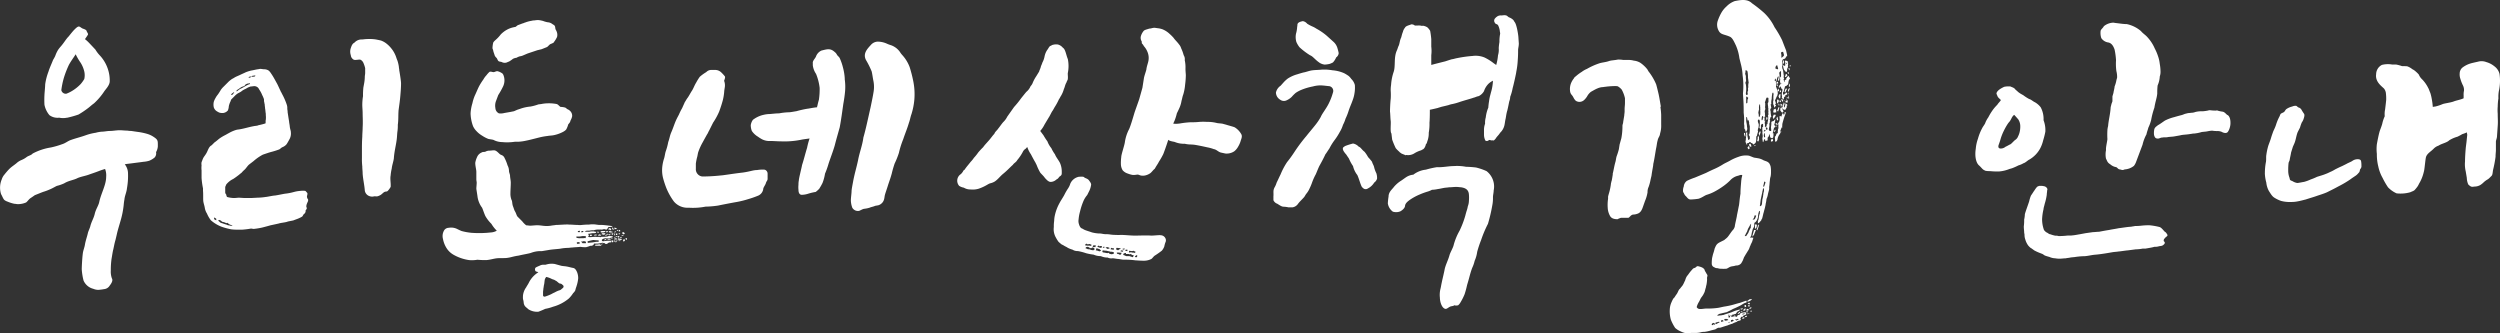 <svg xmlns="http://www.w3.org/2000/svg" xmlns:xlink="http://www.w3.org/1999/xlink" width="511.653" height="68.209" viewBox="0 0 511.653 68.209">
  <rect x="0" y="0" width="511.653" height="68.209" fill="#333333" stroke="none"/>
  <defs>
    <clipPath id="clip-path">
      <rect id="사각형_1119" data-name="사각형 1119" width="511.653" height="68.209" fill="#fff"/>
    </clipPath>
  </defs>
  <g id="그룹_1104" data-name="그룹 1104" transform="translate(0 0)">
    <g id="그룹_1103" data-name="그룹 1103" transform="translate(0 0)" clip-path="url(#clip-path)">
      <path id="패스_1488" data-name="패스 1488" d="M16.732,52.029c0-.441.073-2.13.221-3.3.073-.589.366-1.248.439-1.835.148-.809.441-1.616.589-2.278.073-.366.439-1.1.514-1.469.221-.88.659-1.541.882-2.421.218-1.03.807-1.764.952-2.571.368-1.689,1.4-3.451,1.4-5.065a3.593,3.593,0,0,0-.221-1.616c-.293.075-.955.293-1.321.441-.955.366-1.469.514-2.057.734s-1.469.366-2.2.659c-.807.441-1.835.516-2.789,1.1a8.168,8.168,0,0,1-1.466.514c-.221.073-.809.441-1.323.662a11.824,11.824,0,0,1-1.321.514c-.293.073-1.689.662-1.91.734-.073.073-.734.514-.955.662-.441.366-.659.807-.952.88a4.087,4.087,0,0,1-1.544.293c-.293,0-.514-.073-.734-.073a7.571,7.571,0,0,1-1.394-.441,2.19,2.19,0,0,1-.589-.293c-.293-.221-.439-.734-.734-1.248A4.325,4.325,0,0,1,.36,33.6a2.742,2.742,0,0,1,.586-1.03,13.706,13.706,0,0,1,.955-1.1c.441-.441,1.028-.807,1.469-1.175A3.456,3.456,0,0,1,4.4,29.637a4.666,4.666,0,0,0,1.028-.586c.368-.3.955-.368,1.25-.734a11.862,11.862,0,0,1,3.742-1.25,16.425,16.425,0,0,0,2.276-.659c.734-.221,1.175-.662,1.837-.882,1.028-.366,1.982-.586,3.01-.955a10.668,10.668,0,0,1,2.055-.514,6.355,6.355,0,0,1,1.25-.221c.511,0,1.1-.145,1.614-.145.659,0,1.321-.148,2.055-.148.441,0,1.03.075,1.469.075.148,0,.441.073.882.073.514.073.952.145,1.541.221a13.178,13.178,0,0,1,1.687.366,4.794,4.794,0,0,1,1.4.662c.882.586.807.807.807,1.91a2.683,2.683,0,0,1-.366,1.173,1.257,1.257,0,0,1-.293,1.1,4.055,4.055,0,0,1-1.1.662A5.464,5.464,0,0,1,29.36,30c-.514.075-1.1.148-1.689.221-1.028.148-1.91.221-2.128.3a3.019,3.019,0,0,1,.659,1.907,14.19,14.19,0,0,1-.221,3.01c-.073.807-.439,1.469-.514,2.276a10.19,10.19,0,0,0-.148,1.1,17.526,17.526,0,0,1-.659,3.3c-.221.807-.514,1.689-.734,2.644-.075.366-.221.955-.293,1.248-.221.734-.293,1.248-.441,1.91-.148.514-.293,1.614-.368,1.98a17.281,17.281,0,0,0-.145,2.351,4.089,4.089,0,0,0,.221,1.614c.293.441-.148,1.1-.441,1.469a1.5,1.5,0,0,1-1.175.734,9.653,9.653,0,0,1-1.173.148,2.713,2.713,0,0,1-1.03-.221A2.934,2.934,0,0,1,17.1,54.3a12.357,12.357,0,0,1-.366-2.276M13.72,20.973a3.94,3.94,0,0,1-1.614,0,2.78,2.78,0,0,1-1.982-.514A4.675,4.675,0,0,1,9.1,18.329a17.9,17.9,0,0,1,0-1.982c0-.293.148-1.689.148-2.2a11.906,11.906,0,0,1,.662-2.571c.218-.734.734-1.835.952-2.423a8.069,8.069,0,0,0,.441-.807A6.344,6.344,0,0,1,11.885,7.1a7.163,7.163,0,0,1,.516-.662c.659-.734,1.1-1.541,1.614-2.055.145-.148.734-.955,1.248-1.469.441-.441.734-.659.955-.586.145,0,.514.366.807.439.221.075.586.223.662.368.145.441.439.662.293.882-.221.366-.441.659-.589.88a7.89,7.89,0,0,1,.809.734c.145.148,1.321,1.4,1.321,1.4a6.843,6.843,0,0,0,.955,1.248,7.624,7.624,0,0,1,1.835,3.6,7.341,7.341,0,0,1,.148,1.616c0,.807-.734,1.541-1.1,2.055a13.141,13.141,0,0,1-2.128,2.5c-.514.366-.809.662-1.1.882a18.907,18.907,0,0,1-2.055,1.394,19.7,19.7,0,0,1-2.351.662m-1.173-5.654a.928.928,0,0,0,1.028.734,7.092,7.092,0,0,0,1.321-.662,8.547,8.547,0,0,0,1.616-1.321,6.783,6.783,0,0,0,.734-1.028,3.509,3.509,0,0,0,0-1.541,6,6,0,0,0-.734-1.762,12.576,12.576,0,0,1-1.028-1.762c-.3.514-1.175,1.687-1.469,2.348a19.861,19.861,0,0,0-.955,2.5,16.725,16.725,0,0,0-.514,2.5" transform="translate(-0.001 3.112)" fill="#fff"/>
      <path id="패스_1489" data-name="패스 1489" d="M25.605,14.223c-.221.145-.441.221-.659.366a4.155,4.155,0,0,0-.662.589l-.589.586a1.261,1.261,0,0,0-.145.366,4.221,4.221,0,0,0-.368,1.028,2.6,2.6,0,0,1-.145.734c0,.148-.148.223-.293.368a1.558,1.558,0,0,1-.734.293,2.272,2.272,0,0,1-.734-.073,2.4,2.4,0,0,1-.441-.221,1.467,1.467,0,0,1-.734-.88,2.7,2.7,0,0,1,0-1.1,3.534,3.534,0,0,1,.366-.807,3.489,3.489,0,0,1,.441-.662c.221-.293.441-.659.662-1.028a4.641,4.641,0,0,1,.586-.662l1.028-1.028a7.661,7.661,0,0,1,.662-.514,4.427,4.427,0,0,0,.514-.293c.366-.221.807-.366,1.248-.589.293-.145.662-.293,1.1-.511.073,0,.145-.075.218-.075a5.994,5.994,0,0,1,1.1-.293c.366-.073.659-.148,1.1-.221.148,0,.293-.073.516-.073s.511.073.732.073a1.8,1.8,0,0,1,.734.148c.368.145.589.514.882.952.439.662.807,1.4,1.1,1.91.221.441.441.955.662,1.4.073.221.221.366.293.586a13.288,13.288,0,0,1,1.028,2.351,2.211,2.211,0,0,1,.075.734c0,.145.073.366.073.734.073.441.221,1.469.293,1.835,0,.221.145.882.145,1.1.075.589.223.809.223,1.175a2.412,2.412,0,0,1-.368,1.541,9.478,9.478,0,0,1-.514.882,2.064,2.064,0,0,1-.809.586c-.366.148-.511.441-.807.514a14.326,14.326,0,0,1-1.394.441c-.586.148-1.4.441-1.837.586a9.6,9.6,0,0,0-1.907,1.323c-.368.293-.882.662-1.03.807-.218.221-.586.734-.732.882a6.567,6.567,0,0,0-.734.734c-.148.073-.441.366-.662.514a12.564,12.564,0,0,1-1.028.732,3.907,3.907,0,0,0-.809.516,4.608,4.608,0,0,0-.586.586l-.221.514v1.1c0,.293.221.441.221.514a1.048,1.048,0,0,0,.148.439,5.55,5.55,0,0,0,1.541.221l.882-.073,1.173.073h1.323l1.321-.073a11.818,11.818,0,0,0,1.689-.148c.221,0,1.541-.293,1.907-.293.514-.073,1.541-.293,1.982-.366a10.912,10.912,0,0,0,1.91-.368,7.153,7.153,0,0,1,1.321-.218,4.049,4.049,0,0,1,.955,0c.148.073.221.218.3.293s.145.145.145.218c.073.148-.145.589-.073.809l.073.221.148.221v.293l-.221.514a1.728,1.728,0,0,0-.148.586c0,.221.148.293.075.514,0,.073-.223.293-.223.368v.218a.85.85,0,0,1-.366.516c-.145.145-.221.439-.368.511a6.1,6.1,0,0,1-.734.368c-.145.073-.807.293-.952.366s-1.175.223-1.321.3c-.368.145-1.323.221-1.764.366-.293.073-1.321.293-1.687.368-.221.073-1.323.366-1.616.439a13.751,13.751,0,0,1-1.835.3l-.514-.075a16.119,16.119,0,0,1-1.762.221H24.946a8.06,8.06,0,0,1-1.323-.073,14.638,14.638,0,0,1-1.91-.514,7.315,7.315,0,0,1-2.2-1.323,6.236,6.236,0,0,1-.809-1.394,3.035,3.035,0,0,1-.441-1.175c-.073-.441-.218-.807-.293-1.248s0-1.541-.073-2.2v-.516a16.247,16.247,0,0,1-.293-2.128V30.3a4.688,4.688,0,0,1,0-1.028,1.944,1.944,0,0,1,0-.659c.073-.148.218-.589.293-.734.148-.368.514-.734.734-1.175.293-.514.441-1.248,1.028-1.541l.589-.589c.439-.293.732-.586,1.028-.807a8.822,8.822,0,0,1,1.1-.662c.293-.145.514-.293.807-.441A7.073,7.073,0,0,1,24.723,22c.3-.073.516-.073.882-.148.807-.145,1.762-.439,2.571-.586.293-.073.586-.073.88-.145.073,0,.148-.075.221-.075a13.508,13.508,0,0,0,1.4-.366c.073-.073,0-.514.073-.734a4.192,4.192,0,0,0,0-.955V18.7c-.073-.368-.073-.734-.148-1.1,0-.218-.073-.514-.073-.807-.073-.221-.073-.441-.148-.662v-.145a.8.8,0,0,0-.073-.441,4.664,4.664,0,0,0-.293-.659,5.2,5.2,0,0,0-.589-1.1,1.5,1.5,0,0,0-.293-.441,1.123,1.123,0,0,0-.734-.293c-.145,0-.514.073-.734.073a3.263,3.263,0,0,0-.952.441,4.366,4.366,0,0,0-.589.293c-.145.073-.293.221-.514.368M20.613,40.212l-.073-.073-.368-.221v.368a2.478,2.478,0,0,0,.441.218Zm1.175.589a1.012,1.012,0,0,0-.589-.368l-.221.148a2.64,2.64,0,0,1,.368.293.761.761,0,0,0,.441.221c.586.221.659.221.88.293.075,0,.148.073.368.148h.145l.3.073.366.073.073-.073-.662-.293-.366-.293-.221.073a2.892,2.892,0,0,0-.88-.293m1.982-26.212v.073l-.148.075.073.073v.075c.148-.075.148-.075.221-.075l.148-.148v-.073c.073-.073.148-.073.221-.145l-.073-.148Zm1.687-.955c.589-.218,1.03-.586,1.689-.88l.148-.073c.073,0,.073,0,.221-.075v-.148L27,12.534l-.368.148-.145.218a1.55,1.55,0,0,1-.368.221c-.441.073-.734.441-1.173.662L24.723,14l.075.148.293-.223.073-.073a.95.95,0,0,0,.293-.221m1.762-2.348.075.073.441-.145-.075-.148-.293.073Zm.589-.221v.073h.368l.366-.073.073-.221-.366.075H28.1l-.221.073ZM48.952,4.091A1.961,1.961,0,0,1,50.421,3.5c.293,0,.586-.075.955-.075a8.577,8.577,0,0,1,1.91.075c.366.073.734.145,1.028.218a3.948,3.948,0,0,1,1.175.662,5.888,5.888,0,0,1,.952.955,5.827,5.827,0,0,1,1.028,1.91,5.766,5.766,0,0,0,.221.586,7.04,7.04,0,0,1,.3,1.321c0,.221.073.368.073.662.073.368.366,2.2.366,2.642,0,.882-.073,1.764-.145,2.571-.075.955-.221,1.91-.368,3.01v.075c-.073.952,0,1.762-.148,2.862a8.046,8.046,0,0,1-.073,1.321c-.073.514-.073,1.028-.145,1.616-.148,1.248-.516,2.569-.589,3.89-.073.662-.366,1.4-.439,2.13a8.991,8.991,0,0,0-.221,1.4c-.148.732.073,1.614,0,2.348a3.889,3.889,0,0,1-.589.809c-.218.218-.366.073-.659.218-.221.075-.589.516-.882.662a3.494,3.494,0,0,1-.514.221,1.59,1.59,0,0,1-.589,0l-.439.073a1.639,1.639,0,0,1-.589-.073,1.428,1.428,0,0,1-1.028-1.175c-.073-1.1-.366-2.276-.441-3.451,0-.514-.073-.955-.073-1.469a13.125,13.125,0,0,1-.073-1.762V25.9c0-.514,0-1.4.073-2.5,0-.586.073-1.246.073-1.835.075-1.321,0-2.128,0-3.01,0-.439-.073-1.248-.073-1.689a11.412,11.412,0,0,1,.148-1.762,14.876,14.876,0,0,1,.073-1.762l.148-.807a7.993,7.993,0,0,0,.145-1.4c0-.218.075-.514.075-.807V9.376a6.315,6.315,0,0,0-.368-1.1,1.348,1.348,0,0,0-.514-.589c-.221-.145-.662,0-1.1,0a.716.716,0,0,1-.659-.293,1.022,1.022,0,0,1-.293-.662,2.238,2.238,0,0,1-.073-1.246,5.275,5.275,0,0,1,.293-.809c.073-.073.073-.148.148-.221.073-.145.366-.293.439-.366" transform="translate(23.649 4.576)" fill="#fff"/>
      <path id="패스_1490" data-name="패스 1490" d="M58.439,49.034a5.692,5.692,0,0,0-1.762.368c-.441.145-1.762.366-2.351.514-.293.073-.514.073-.807.148-.441.073-1.1.293-1.762.366s-1.4,0-2.055.073-1.323.3-2.13.368a16.745,16.745,0,0,1-1.835-.073,6.441,6.441,0,0,1-1.689.073,8.962,8.962,0,0,1-3.083-1.03A4.079,4.079,0,0,1,39.35,48.3a5.366,5.366,0,0,1-.662-1.762,2.279,2.279,0,0,1,.293-1.835,1.143,1.143,0,0,1,.882-.441,2.8,2.8,0,0,1,1.689.221c.293.148.586.293.955.441a12.342,12.342,0,0,0,2.055.368,21.778,21.778,0,0,0,3.083,0l.807-.075a2.73,2.73,0,0,0,1.25-.366,6.578,6.578,0,0,1-1.1-1.4,7.174,7.174,0,0,1-1.248-1.616c-.293-.659-.514-1.394-.662-1.687a4.877,4.877,0,0,1-.952-2.423c-.075-.514-.221-1.4-.221-1.469,0-.293.073-.882.073-1.248,0-.148-.073-.441-.073-.662V32.809c0-.441-.221-1.175-.221-1.837a4.3,4.3,0,0,1,.366-1.173,1.737,1.737,0,0,1,.955-.955c.221-.148.441-.073.734-.148a1.76,1.76,0,0,1,.662-.218c.439,0,.807-.075,1.1-.075.514,0,.882.516,1.248.809.293.218.662.145.955.807a8.393,8.393,0,0,1,.589,1.469,2.442,2.442,0,0,1,.293,1.1c0,.368.218.734.218,1.028,0,.368.148.955.148,1.4,0,.734-.073,1.541-.073,2.276a3.4,3.4,0,0,0,.221,1.248c.221.366.073.807.366,1.469.073.221.221.662.3.807.293.441.366.955.586,1.175l.955.955a4.165,4.165,0,0,0,.807.807c.221,0,.586.075.882.075l1.028-.075c1.175-.073,1.762.293,3.155.075.368-.075.662-.075,1.028-.148.662,0,2.13-.148,2.717-.075.589,0,1.175.075,1.762.075a3.016,3.016,0,0,0,.809,0,13.769,13.769,0,0,1,1.469-.075,4.631,4.631,0,0,1,1.469,0l.586.075h.587c.368,0,1.541.148,1.982.221l.221.145-.88.075-.221.366-.148.148c-.293,0-.366-.148-.659-.073-.368.145-.662,0-.809.073a2.722,2.722,0,0,0-1.175.145,2.48,2.48,0,0,0-.88.075h-.293a1.1,1.1,0,0,0-.662.145l.293.073h.441A1.1,1.1,0,0,0,68.937,45H69.6a.941.941,0,0,0,.441.073s0,.223-.075.223l-.293.073H69.23l-.88.145.145.148.075.221-.221.073.221.221h.366a10.2,10.2,0,0,1,1.028-.073,2,2,0,0,0,.734,0c0,.073.221.073.293.073.148-.145.441,0,1.469-.145l.075-.075h.586l.366.075-.145.218c-.221,0-1.028.293-1.323.148a1.75,1.75,0,0,0-.586.145l-.221.148v.221l.073.073c.223,0,.148.073.368,0,.366,0,.441-.073.807-.073h.662a.368.368,0,0,1-.073.221l-.148.218h-.073V47.2l-.441.221-.073.145h-.441V47.42H71.8c-.221,0-.441-.148-.589-.075l-.366.075-.441.073H69.6l-.075.221a.735.735,0,0,1-.659.221,6.226,6.226,0,0,1-.882.293,5.976,5.976,0,0,1-1.173-.073c-.516.073-1.1.073-1.689.145-.3,0-.589.073-.882.073a9.123,9.123,0,0,0-1.469.148c-.293.075-1.762.148-2.5.293l-1.321.221ZM44.71,18.787a8.408,8.408,0,0,1,.511-1.616c.221-.441.662-1.541.955-2.055a13.372,13.372,0,0,1,.807-1.25,3.953,3.953,0,0,1,.589-.807,4.919,4.919,0,0,1,.586-.659c.221-.221.589,0,.882,0s.586-.293.955-.148a3.065,3.065,0,0,1,.88.441l.148.221a2.912,2.912,0,0,1,0,2.348A16.131,16.131,0,0,1,50,17.1l-.441,1.173a2.691,2.691,0,0,0-.145,1.469,1.273,1.273,0,0,0,.732,1.1,2.875,2.875,0,0,0,1.1-.075l1.248-.218.734-.148.659-.293.662-.221a8.429,8.429,0,0,1,2.057-.441,10.271,10.271,0,0,0,1.614-.441l.589-.073a7.272,7.272,0,0,1,1.246-.145,8.447,8.447,0,0,1,1.91.145c.293.073.586.514.807.589a3.744,3.744,0,0,1,.955.145,1.557,1.557,0,0,1,.366.293,1.68,1.68,0,0,1,.734.514,1.346,1.346,0,0,1,.3.955,2.571,2.571,0,0,1-.3.807c-.073.148-.073.3-.145.368,0,.073-.073.148-.366.514a3.617,3.617,0,0,1-.3.807c-.073.3-.514.589-.807.734a7.073,7.073,0,0,1-1.91.662c-.366.073-.807.073-1.175.145a13.659,13.659,0,0,0-1.687.3c-1.175.293-1.982.514-2.717.659a9.557,9.557,0,0,1-1.541.221h-.734a10.519,10.519,0,0,1-2.644.075,3.906,3.906,0,0,1-1.762-.441c-.148-.075-.882-.148-1.1-.221a6.8,6.8,0,0,1-1.25-.662,5.1,5.1,0,0,1-1.173-.955,3.7,3.7,0,0,1-.662-.952,8.07,8.07,0,0,1-.514-2.644,8.487,8.487,0,0,1,.368-2.055M59.1,1.9a5.273,5.273,0,0,0,1.025.3,1.644,1.644,0,0,1,.955.366c.221.148.441.221.514.441.075.073.075.514.148.659a2.673,2.673,0,0,1,.293.662,1.756,1.756,0,0,1,0,.882,5.516,5.516,0,0,1-.514.88c-.073.075-.145.221-.221.3a6.3,6.3,0,0,1-.659.293c-.221.145-.516.514-.662.586l-1.1.441L58,7.921l-1.982.662-1.028.439a2.318,2.318,0,0,1-.586.148,2.869,2.869,0,0,0-.662.293,2.124,2.124,0,0,0-.734.221,6.414,6.414,0,0,1-.734.514c-.148.073-.366.148-.514.221a1.273,1.273,0,0,1-1.028-.073c-.148-.075-.441-.075-.589-.148-.293-.145-.293-.514-.514-.734a1.309,1.309,0,0,1-.366-.514c-.075-.293-.221-.589-.293-.955,0-.145-.148-.368-.148-.514a5.535,5.535,0,0,1,.148-1.1c.073-.221.441-.516.514-.589a7.369,7.369,0,0,0,1.028-1.1A5.368,5.368,0,0,1,52.2,3.515a5.6,5.6,0,0,1,1.321-.366c.148-.075.366-.3.514-.368.441-.148.734-.293,1.248-.441.073-.073.221-.073.368-.145a6.929,6.929,0,0,1,1.173-.3,1.847,1.847,0,0,1,.589-.073,3.625,3.625,0,0,1,.807-.073,4.806,4.806,0,0,1,.807.145ZM66.368,54.54a6.534,6.534,0,0,1-.221,1.25c0,.073-.148.441-.148.514a4.192,4.192,0,0,0-.221.734,1.775,1.775,0,0,1-.439.586,6.521,6.521,0,0,1-.882,1.1,8.536,8.536,0,0,1-3.23,1.687,9.166,9.166,0,0,1-1.614.441,15.054,15.054,0,0,1-1.4.586,3.33,3.33,0,0,1-2.055-.511c-.368-.368-.734-.516-.882-1.03-.073-.145-.073-.586-.145-.807a1.785,1.785,0,0,1-.075-.662v-.221a3.487,3.487,0,0,1,.662-1.762c.148-.293.366-.586.514-.88a5.221,5.221,0,0,1,1.982-2.2,1.547,1.547,0,0,0-.441-.148c-.293-.073-.366-.734,0-.88a5.878,5.878,0,0,1,.662-.3,1.651,1.651,0,0,1,.734-.218h.514a6.041,6.041,0,0,1,.586-.148,4.025,4.025,0,0,1,1.321,0l1.323.366c.366.075.734.075,1.1.148.441.073.882.221,1.323.293.366.075.586.368.807.882a3.348,3.348,0,0,1,.221,1.173m-4.185,2.644c.145-.073.293-.073.586-.221.148-.073.221-.221.368-.293.145-.145.293-.221.218-.514-.073-.148-.218-.221-.366-.366-.221-.148-.441-.075-.586-.221l-.441-.368-.514-.293-.441-.145a4.565,4.565,0,0,0-1.175-.441,1.607,1.607,0,0,0-.293.514c-.073.366-.073.662-.145,1.028-.075.221-.075.514-.148.807,0,.221-.073.514-.073.807v.589c0,.221.145.293.366.293a9.768,9.768,0,0,0,1.321-.514,6.88,6.88,0,0,1,.734-.368,4.735,4.735,0,0,1,.589-.293M67.4,46.392c.148,0,.221-.073.441,0,.073-.073.073-.221.145-.366a3.122,3.122,0,0,0-.366-.075h-.368l-.439.075a3.016,3.016,0,0,1-.809,0v.293h.075a2.339,2.339,0,0,0,.807.073Zm-.809,1.1c.075-.073.075,0,.148-.073l-.148-.221h-.366a.254.254,0,0,1-.145.073v.148l.145.145Zm-.293-2.348h.441c0-.075-.073-.221-.073-.293l-.293.073h-.075ZM67.91,47.42c.073,0,0-.221.073-.293l-.439-.148-.223.073h-.366l.293.368Zm-.882-2.5v.293l.293-.073.148-.221Zm3.526,2.2v-.293a10.829,10.829,0,0,1-1.1-.075l-.366.075-.589.145-.218.073V47.2l.073.145.734-.073c.293,0,.807-.145,1.1-.145Zm-1.837-1.175.148-.293h.221c0,.073.073.073.145.145l-.218.148Zm1.4-.293s.073,0,.073.145c-.145,0-.439.075-.586.075.073-.075.073-.148.148-.221Zm-.221,2.055h.366l.441-.073.221.073.221.221H69.819Zm.514-2.421c-.073,0-.148-.148-.221-.223h.368v.223Zm.148.366.293-.073a2.982,2.982,0,0,1,.221.293h-.662Zm.439-.441c0-.148,0-.073-.073-.221l.293-.073h.662c.073.145.073.073.073.145l-.145.075-.293.073Zm.148,2.5c-.073-.073-.073-.073-.073-.148.073,0,.441-.073.441-.073Zm.734-2.2-.221.221-.145-.073-.368-.073V45.51l.145-.145h.662Zm-.221,1.248a.838.838,0,0,1,.441-.221v.148l-.293.148Zm.221-.88c0-.075.221-.293.293-.368v.368Zm.514-.734-.293.073v-.293h.366Zm.148.586h-.221c0-.145.145-.366.145-.293Zm.366.734s.148.148.075.221h-.589v-.148Zm0-2.13c.075.075.221.148.221.223l-.073.218L72.9,44.7l-.221-.073a.254.254,0,0,0-.145.073l.073-.293.145-.075Zm.221.662a.561.561,0,0,0,.293.073v.075l-.073.073h-.366a.8.8,0,0,1-.368-.073v-.075l.145-.145h.075Zm-.514.734v-.145c.145,0,.145-.075.221-.075V45.8h-.075Zm.441,0-.073-.221.073-.073H73.2Zm.145.662.293.145h-.366Zm0,.441h.293V47.2c-.145,0-.145.073-.293,0Zm.293-2.13a1.247,1.247,0,0,1-.218-.441c.073,0,.073,0,.145-.073l.221.368c0,.073-.073.073-.148.145m-.218,1.028V45.51l.073-.145.221.073v.073l-.148.148Zm.514,1.4-.148.073v-.366h.221Zm-.073-1.91c.218-.221,0-.221.439-.221l-.221.221Zm0,.221h.145V45.8h-.145Zm.145.662c.073,0,.148.145.148.145l-.293.075Zm-.145.366h.218c0-.073,0-.073.075-.073l.293.073a.356.356,0,0,1-.075.221c-.073-.073-.439,0-.511-.073Zm.586-1.982-.514.075v-.368l.366.145Zm-.221,2.351c.145,0,.145,0,.145.073a.444.444,0,0,1-.073.293h-.221L74,47.051ZM74,45.951c0-.073.366.075.366.148,0,0-.221,0-.221.073Zm.073-.514c.073,0,.073.073.145,0,0-.073.148,0,.148,0v.293h-.293Zm.441-.514s-.3-.148-.3-.221h.3Zm0,1.321-.073-.073v-.221c.073,0,.293,0,.366.075l-.073.218Zm.734.514c-.148,0-.589-.073-.734-.073l-.073-.073.073-.221c0,.073.439.073.734.145Zm-.807.075h.145v.145h-.145Zm.293-2.13a.267.267,0,0,1,.218.073V45h-.293V44.7Zm-.075.662.293.073a.144.144,0,0,1-.145.148h-.148Zm.368,1.469a.144.144,0,0,1-.148.145h-.145v-.145Zm-.075-.514v-.148H75.1s0-.145.148,0v.148Zm.3-.589h.366v.145h-.366Zm.293-.145-.221-.293.221-.148.221.073.145.293-.221.075Zm.366,1.028v.366c-.073,0-.293.073-.366.073,0,0,.073-.366,0-.366Zm.441.145c0-.073-.293-.145-.293-.145v-.221h.293Z" transform="translate(51.97 2.36)" fill="#fff"/>
      <path id="패스_1491" data-name="패스 1491" d="M66.649,37.4a13.241,13.241,0,0,1-3.451.221,3.63,3.63,0,0,1-3.01-1.248,12.682,12.682,0,0,1-1.541-2.717,19.2,19.2,0,0,1-.662-1.982,6.542,6.542,0,0,1-.221-2.055,8.283,8.283,0,0,1,.366-1.982c.148-.368.223-1.1.368-1.544a11.961,11.961,0,0,0,.514-1.907c.293-.807.293-1.175.586-1.91.368-.807.662-1.762.955-2.423.221-.511.514-1.028.662-1.321a10.845,10.845,0,0,1,.662-1.321c.145-.368.441-.955.514-1.175.073-.073.439-.734.514-.807.293-.368.659-1.1.955-1.544s.514-1.1.88-1.687a10.388,10.388,0,0,1,.734-1.175,8.693,8.693,0,0,1,1.321-.955,1.411,1.411,0,0,1,1.1-.441h.662a1.787,1.787,0,0,1,.586.075,1.894,1.894,0,0,1,.807.514,7.155,7.155,0,0,1,.662.734c.145.293-.221.88-.148.955a2.477,2.477,0,0,1,.148,1.028c0,.218-.148.88-.148,1.175a10.887,10.887,0,0,1-.293,1.762c-.221.807-.441,1.469-.734,2.276a13.583,13.583,0,0,1-1.248,2.276l-.807,1.614c-.148.221-.221.514-.441.809-.073.145-.659,1.173-.807,1.469a11.85,11.85,0,0,0-.955,2.055c-.148.441-.148.807-.293,1.248a11.569,11.569,0,0,0-.221,1.173v1.03a1.494,1.494,0,0,0,1.321,1.614,36.049,36.049,0,0,0,3.817-.218c.368,0,2.5-.368,4.481-.589,1.541-.221,2.128-.514,2.937-.514a6.044,6.044,0,0,1,1.541-.073.859.859,0,0,1,.586.807v1.028c0,.441-.221.441-.366.955-.075.293-.516.882-.516,1.1A1.74,1.74,0,0,1,77.3,35.2a19.2,19.2,0,0,1-1.91.662,18.683,18.683,0,0,1-2.351.586c-.88.148-3.155.589-3.817.734a19.4,19.4,0,0,1-2.569.221m22.54-3.01a11.112,11.112,0,0,0-1.544.366,4.487,4.487,0,0,1-1.321.223c-.366,0-.662-.3-.662-1.03a4.839,4.839,0,0,1,0-1.028,4.1,4.1,0,0,1,.075-.88c0-.441.586-2.644.659-3.158.368-1.1.662-2.351,1.03-3.526a14.6,14.6,0,0,1,.511-1.907c-.511.073-1.1.145-1.541.221a17.04,17.04,0,0,1-4.331.366c-.734,0-1.469-.073-2.13-.073a3.305,3.305,0,0,1-1.762-.368,7.424,7.424,0,0,1-.807-.514,3.9,3.9,0,0,1-1.248-1.173,3.308,3.308,0,0,1-.221-1.175,2.467,2.467,0,0,1,.441-1.1,5.544,5.544,0,0,1,2.2-1.028,5.914,5.914,0,0,1,.955-.148c.514,0,1.394-.148,2.2-.148a12.575,12.575,0,0,1,1.982-.221c.368,0,1.028-.145,1.544-.218A22.524,22.524,0,0,1,87.5,17.36c.221,0,1.1-.218,1.982-.293a.8.8,0,0,1,.073-.366c.075-.441.293-1.175.293-1.175A14.591,14.591,0,0,0,90,13.1a10.885,10.885,0,0,0-.734-2.862A3.99,3.99,0,0,1,88.6,8.478V8.037c-.073-.514.514-.955.662-1.4a2.142,2.142,0,0,1,1.1-1.175c1.175-.293,1.837-.514,2.717.293a1.492,1.492,0,0,1,.441.516c.148.293.441.441.586.734a10.892,10.892,0,0,1,.662,1.907,11.253,11.253,0,0,1,.368,2.2v.221a10.869,10.869,0,0,1,.073,2.423c-.073.882-.221,1.835-.368,2.644-.218,1.541-.439,3.23-.734,4.772-.366,1.321-.734,2.569-1.028,3.744-.366,1.248-.807,2.348-1.248,3.669A16.6,16.6,0,0,1,91.1,30.65a9.158,9.158,0,0,1-.514,1.91c-.366.732-.586,1.028-.659,1.173a6.009,6.009,0,0,1-.734.662m11.012,3.23a6.1,6.1,0,0,1-1.1.221c-.441.073-.882.441-1.175.441a1.327,1.327,0,0,1-1.248-.662,4.711,4.711,0,0,1-.293-1.469c0-.586.145-1.469.145-1.907s.3-1.837.368-2.278c.366-1.762.586-2.348.955-4.037.293-1.614.88-3.01,1.1-4.7.221-.734.514-1.91.807-3.23.221-.955.441-1.982.662-2.937.293-1.394.514-2.5.587-3.01a6.244,6.244,0,0,0,0-2.348c-.145-.662-.221-1.4-.366-1.985a17.677,17.677,0,0,0-1.175-2.348c-.662-1.321.293-2.276,1.028-3.083a1.926,1.926,0,0,1,1.4-.662A4.723,4.723,0,0,1,103.652,4a6.533,6.533,0,0,0,.955.366,3.752,3.752,0,0,1,1.835,1.394,4,4,0,0,0,.441.589,7.676,7.676,0,0,1,1.541,2.5,27.6,27.6,0,0,1,.734,2.864,13.467,13.467,0,0,1,.221,3.817,14.015,14.015,0,0,1-.586,2.937c-.221.586-.293,1.175-.516,1.762-.366,1.248-.734,2.055-1.173,3.376a18.071,18.071,0,0,0-.882,2.792,16.974,16.974,0,0,1-.88,2.2c-.221.662-.441,1.4-.589,2.057-.293,1.028-.366,1.175-.734,2.276-.145.514-.514,1.541-.659,2.057-.075.293-.075.511-.148.807a1.727,1.727,0,0,1-1.175,1.321c-.293.073-.514.073-.734.148-.293.145-.807.221-1.1.366" transform="translate(77.75 4.888)" fill="#fff"/>
      <path id="패스_1492" data-name="패스 1492" d="M102.561,6.122c.148,0,.368-.221.514-.221a2.427,2.427,0,0,1,1.028-.073,1.9,1.9,0,0,1,1.03.659c.366.221.514.734.734,1.469a8.865,8.865,0,0,0,.293.882,7.153,7.153,0,0,1,0,2.789c-.073.293.145,1.321-.148,1.616-.073.145-.073.221-.145.366-.3.514-.3.882-.514,1.323a5.625,5.625,0,0,1-.589,1.394c-.073.073-.221.441-.439.734a11.467,11.467,0,0,1-.882,1.616l-.368.659c-.218.221-.586,1.1-.807,1.4l-.88,1.469a5.916,5.916,0,0,1-.882,1.321l.662.882a12.589,12.589,0,0,0,.807,1.248,4.975,4.975,0,0,0,.807,1.394,6.954,6.954,0,0,0,.734,1.248c.221.589.734,1.175,1.028,1.762a4.366,4.366,0,0,1,.368,1.689c0,.589.073.807-.441,1.1-.073.073-.293.366-.368.439-.293.148-.586.441-.659.441-.368.221-.955.293-1.1.148-.293-.075-.662-.516-.882-.734-.221-.368-.807-.882-.955-1.1a9.965,9.965,0,0,1-.734-1.544l-.293-.586c-.148-.221-.734-1.323-.882-1.616a5.4,5.4,0,0,1-.734-1.469c-.145.075-.218.221-.293.3a1.6,1.6,0,0,0-.659.732,8.939,8.939,0,0,1-1.1,1.616c-.221.441-.734.662-.88.955-.734.662-1.175,1.175-1.982,1.835-.734.589-1.323,1.469-2.057,1.762-.659.3-.514.073-1.248.514a9.131,9.131,0,0,1-1.762.809,4.189,4.189,0,0,1-1.614.145,2.569,2.569,0,0,1-1.4-.366,2.544,2.544,0,0,1-.952-.368,1.6,1.6,0,0,1,.366-2.421c.734-.809.221-.514.734-.882.441-.662.807-1.028,1.248-1.614a5.241,5.241,0,0,0,.659-.809,9.216,9.216,0,0,0,.882-1.1,14.756,14.756,0,0,1,1.028-1.1c.293-.439.807-.952,1.248-1.469s.662-.88,1.028-1.246c.148-.441.586-.734.809-1.1.145-.148.807-1.1,1.028-1.321a3.813,3.813,0,0,0,.807-1.1l1.4-1.982a19.122,19.122,0,0,0,1.321-1.614c-.075.073.807-1.028,1.175-1.469a2.931,2.931,0,0,0,.88-1.175,2.141,2.141,0,0,0,.368-.514,7.81,7.81,0,0,1,.807-1.541l.586-.955c0-.148.3-.659.368-1.1a5.211,5.211,0,0,0,.293-.734,4.228,4.228,0,0,0,.441-1.25A3.713,3.713,0,0,1,101.9,7c.293-.368.366-.662.659-.882m17.548,43.9a15.9,15.9,0,0,0-2.5-.148c-.293,0-.514-.073-1.1-.148-.293,0-.955-.145-1.175-.145a1.61,1.61,0,0,1-1.028-.148,3.211,3.211,0,0,1-1.4-.291,3.506,3.506,0,0,1-1.469-.3,11.5,11.5,0,0,1-1.541-.293,11.458,11.458,0,0,0-1.689-.441,1.884,1.884,0,0,1-1.1-.293,5,5,0,0,1-.955-.368c-.293-.218-.589-.293-.882-.511l-.441-.221c-.073-.075-.439-.368-.586-.514a7.843,7.843,0,0,1-.586-.955,3.433,3.433,0,0,1-.368-2.057,7.2,7.2,0,0,1,.073-1.248,5.74,5.74,0,0,1,.148-1.173,9.246,9.246,0,0,1,.955-2.5c.221-.441.589-.955.955-1.616a11.687,11.687,0,0,1,.807-1.4,3.645,3.645,0,0,0,.441-.952,2.428,2.428,0,0,1,1.762-1.4c.221,0,.882-.073,1.028.073.3.293.662.221,1.028.662.075.145.441.514.441.88a4.268,4.268,0,0,1-.366,1.25l-.441.88a4.9,4.9,0,0,0-.807,1.321,13.451,13.451,0,0,0-.662,2.057,8.379,8.379,0,0,0-.293,1.614,1.964,1.964,0,0,0,.073.955c.148.514.366.807.589.88s.366.223.586.3c.293.145,1.1.366,1.469.514a7.678,7.678,0,0,0,1.394.221h.148c.441,0,.807.145,1.248.145a5.451,5.451,0,0,1,1.028.075,7.63,7.63,0,0,0,1.248.073,2.471,2.471,0,0,0,.734,0c1.028,0,2.055.145,3.085.145.659,0,2.5-.073,3.23,0,.659,0,1.762-.145,1.98-.073a1.086,1.086,0,0,1,1.03.807.914.914,0,0,1-.075.662,4.828,4.828,0,0,0-.22.807,2.694,2.694,0,0,1-.514.882,17.391,17.391,0,0,1-1.466,1.028c-.148.075-.516.586-.662.659a3.311,3.311,0,0,1-1.469.368c-.221,0-.734,0-1.689-.073m-10.426-3.083.441.073h.587l.221.073L111,46.8l-.218-.073-.148-.075-.441.075-.221-.148-.218.148Zm.882.807.366.145.441.075.293-.221v-.073l-.221-.223-.293-.073-.148.148h-.366l-.073-.148-.368-.145-.145.073H109.9l-.145.221.511.221Zm.659-.441h.589l.073-.366h-.514Zm.807.221-.145.441.368.073.366.145.368-.145-.3-.293Zm.148-.293.586.218h.3l.073-.366h-.293l-.221.073-.073-.145H112.4Zm3.451,1.248-.145-.148-.3-.073H114.9l-.221-.075-.366-.073-.293-.073H113.8l-.514-.073-.075.293.148.148h.145l.734.145.3-.073.073.145.148.075.366.073.368-.073Zm-2.055-1.323-.293.293h.366v-.073Zm.293.221.366.3.441-.075v-.148l-.366-.145h-.075Zm1.028.368.368.073h.366l-.073-.293h-.293l-.221-.075Zm1.1,0,.441.221.293-.221.3-.073-.221-.148-.662-.075Zm1.175.734-.807-.073-.221.073.148.221h.221l.145.145h.368Zm.368-.441-.514-.073-.073.218.439.075Zm20.776-19.9c-.293-.073-.734-.148-.952-.221-.441-.148-.809-.586-1.323-.662a7.755,7.755,0,0,0-1.321-.366c-.659-.148-1.321-.293-2.128-.441a7.545,7.545,0,0,0-1.4-.145,5.761,5.761,0,0,1-1.1-.148,4.883,4.883,0,0,1-2.055-.368c-.221-.073-1.028-.145-1.321-.441-.368,1.175-.955,2.792-1.028,2.937a14.341,14.341,0,0,1-.882,1.544c-.221.441-.441.734-.662,1.1a2.44,2.44,0,0,1-.218.368c-.3.218-.589.659-.882.88a2.889,2.889,0,0,1-.955.441,2.056,2.056,0,0,1-.662.073,1.622,1.622,0,0,1-.659-.148.946.946,0,0,0-.441-.073,3.912,3.912,0,0,1-.88.073,5.238,5.238,0,0,1-1.028-.293,2.255,2.255,0,0,1-1.03-.659,2.473,2.473,0,0,1-.366-1.248,9.442,9.442,0,0,1,.073-1.469c0-.514.662-2.423.734-3.01a8.366,8.366,0,0,1,.882-2.719c.293-.659.734-2.128,1.1-3.376.148-.441.807-2.276.955-2.717l.659-2.348.3-1.91c.073-.514.439-1.469.511-1.835.075-.734.368-1.323.441-1.91a3.172,3.172,0,0,0-.218-1.689,3.886,3.886,0,0,0-.662-1.1c-.148-.148-.148-.293-.368-.516-.293-.293,0-.293-.221-.659a1.344,1.344,0,0,1-.073-1.028,2.935,2.935,0,0,1,.514-.955c.221-.293.809-.368,1.175-.514.441,0,.734-.221,1.248-.148l.514.073a3.992,3.992,0,0,1,.955.221,4.634,4.634,0,0,1,1.469.955,8.093,8.093,0,0,1,.807.809c.293.439.734.807,1.1,1.321a2.156,2.156,0,0,1,.441.807,7.91,7.91,0,0,1,.511,1.4,1.519,1.519,0,0,1,.221,1.028,6.819,6.819,0,0,1,.148,1.762c0,.514.073,1.1.073,1.321a16.874,16.874,0,0,1-.145,1.91,9.829,9.829,0,0,1-.368,1.982c-.221.586-.221.882-.366,1.321a5.759,5.759,0,0,1-.368,1.323c-.221.511-.366.807-.587,1.246a10.433,10.433,0,0,1-.514,1.616,3.6,3.6,0,0,0-.221.514,5.613,5.613,0,0,0,1.541-.073,17.79,17.79,0,0,1,2.055-.221,14.856,14.856,0,0,0,1.762-.073,10.935,10.935,0,0,1,1.544,0,7.351,7.351,0,0,1,1.982.221c.293.073.659.073,1.173.145l.807.221c.441.148,1.323.368,1.691.514a3.842,3.842,0,0,1,1.393,1.469c.221.514-.073.955-.221,1.541a5.85,5.85,0,0,1-.586,1.175,3.092,3.092,0,0,1-.662.734,2.8,2.8,0,0,1-1.91.441M117.392,47.824l.368-.073.073-.148h-.441ZM119.668,49l-.218-.075H119.3l-.221-.218-.366.073-.075-.073h-.586v-.221l-.366.073h-.075l-.148.366h.148l.514.223h.662l.662.218Zm-1.762-.955.441.073v-.293h-.366Zm.734.293.148.075.293-.075.221.075h.221l.366.073.148-.221-.441-.221-.293.073-.586-.073Zm1.248.955.148.073h.221l.145-.293-.221-.148-.293.3Z" transform="translate(112.389 3.279)" fill="#fff"/>
      <path id="패스_1493" data-name="패스 1493" d="M120.562,32.063c-.221.366-.662,1.541-.807,1.835a11.685,11.685,0,0,0-.809,1.837,10.549,10.549,0,0,1-.441,1.028,4.45,4.45,0,0,1-.734,1.173c-.145.221-.218.368-.366.589-.441.514-.955.952-1.321,1.469a1.682,1.682,0,0,1-1.1.659h-.807c-1.321-.293-.955.148-2.276-.734a1.326,1.326,0,0,1-.807-.734v-.807c.073-.734-.148-1.173.293-1.907a4.6,4.6,0,0,0,.366-.882c.293-.586.514-1.1.809-1.689a14.138,14.138,0,0,1,1.321-2.5,24.362,24.362,0,0,0,1.541-2.13,34.01,34.01,0,0,1,2.423-3.23c.514-.659,1.394-1.687,1.91-2.348a11.349,11.349,0,0,0,1.025-1.541c.3-.734,1.175-1.762,1.689-2.864a12.322,12.322,0,0,0,.807-2.128.981.981,0,0,0-.88-1.323c-.148,0-1.1-.145-1.689-.145a5.825,5.825,0,0,0-1.541.218,12.284,12.284,0,0,0-2.276.662,6.39,6.39,0,0,0-1.248.662,8.443,8.443,0,0,0-.807.807,3.612,3.612,0,0,1-1.1.734,1.263,1.263,0,0,1-1.248-.145,1.881,1.881,0,0,1-.659-.662,1.912,1.912,0,0,1-.223-.807,2.3,2.3,0,0,1,.957-1.4l.659-.734a6.683,6.683,0,0,1,.807-.734,7.107,7.107,0,0,1,1.982-.882c.441-.145.955-.293,1.25-.366.511-.073,1.173-.366,1.835-.441.587-.073,1.321-.073,1.982-.145h.807a12.032,12.032,0,0,1,1.321.145,7.35,7.35,0,0,1,2.351.589,8.268,8.268,0,0,1,.952.586,3.256,3.256,0,0,1,.516.586,2.719,2.719,0,0,1,.734,1.248,6.745,6.745,0,0,1-.075,1.689,6.3,6.3,0,0,1-.366,1.4c-.148.439-.368.955-.514,1.321s-.221.586-.3.809a11.459,11.459,0,0,1-.659,1.687,6.412,6.412,0,0,1-.514,1.248,6.394,6.394,0,0,1-.662,1.469,12.6,12.6,0,0,1-1.028,1.616,11.692,11.692,0,0,0-1.1,1.762c-.366.514-.659,1.028-.807,1.173-.366.809-.807,1.616-1.173,2.278m1.028-20.631a2.4,2.4,0,0,1-1.248-.514c-.807-.589-1.175-1.175-1.762-1.4a14.5,14.5,0,0,1-2.13-1.616,4.722,4.722,0,0,1-.659-1.1,3.554,3.554,0,0,1-.075-1.689,6.435,6.435,0,0,0,.221-1.175c0-.218.073-.441.073-.734.075-.439.734-.586.809-.586.366-.221.952.148,1.175.441a7.524,7.524,0,0,0,1.1.586,4.757,4.757,0,0,1,.807.441,12.35,12.35,0,0,1,2.055,1.4l1.469,1.321a2.785,2.785,0,0,1,.809,1.394,7.707,7.707,0,0,1,.218.882,1.2,1.2,0,0,1-.514.882,3.528,3.528,0,0,1-.662,1.028,4.665,4.665,0,0,1-.659.293,5.85,5.85,0,0,1-1.028.148M125.774,28.1a13.381,13.381,0,0,1,1.614-.514,2.136,2.136,0,0,1,1.175.659c.368.075.662.662,1.175,1.028a7.211,7.211,0,0,1,.734,1.1,10.743,10.743,0,0,1,.807.955c.073.366.366.734.441,1.175a5.853,5.853,0,0,0,.441,1.173,3.063,3.063,0,0,1,.145,1.1,1.534,1.534,0,0,1-.586.809,3.225,3.225,0,0,1-1.248,1.175c-.662.441-1.1-.075-1.323-.368-.366-.807-.514-1.541-.88-2.351a4.725,4.725,0,0,1-.882-1.835,8.264,8.264,0,0,1-.807-1.469c0-.073-.514-.734-.514-.807-.441-.514-.882-1.028-.734-1.469,0-.073.441-.366.441-.366M145.157,59.08a5.181,5.181,0,0,1,.145-1.835c.075-.293.148-.807.221-1.1l.075-.368c.145-.662.366-1.541.511-2.276.148-.955.734-1.982,1.03-3.085.145-.511.662-1.394.807-1.907a12.345,12.345,0,0,1,1.248-3.083,19.38,19.38,0,0,0,1.175-3.085c.293-1.173.366-1.1.514-1.907a3.246,3.246,0,0,0,.221-1.1,8,8,0,0,0,0-1.321c-.073-.955-.662-1.323-1.616-1.469-.145,0-.659-.073-.952-.073-.516,0-.957.073-1.469.073,0,0-.516.073-.662.073-.662.073-1.1.221-1.689.293a6.5,6.5,0,0,1-1.175.148,4.377,4.377,0,0,1-.88.366,13.843,13.843,0,0,0-1.616.589,10.965,10.965,0,0,0-2.13,1.173c-.587.441-.807.734-.88,1.1,0,.441-.441.882-.955,1.175a2.239,2.239,0,0,1-1.541.073,2.561,2.561,0,0,1-1.028-1.689,11.506,11.506,0,0,1,.148-1.4c0-.952.734-1.469,1.1-1.98a6.265,6.265,0,0,1,1.321-1.175c.366-.221.734-.516,1.175-.809a3.185,3.185,0,0,1,1.469-.514,5.073,5.073,0,0,1,2.569-1.028,17.955,17.955,0,0,1,2.278-.514c1.1.075,2.348-.221,3.449-.221a9.69,9.69,0,0,1,2.5.148,18.955,18.955,0,0,1,2.057.148,12.1,12.1,0,0,1,2.128.732,3.984,3.984,0,0,1,1.469,3.967c0,.439-.148.952-.148,1.394a7.41,7.41,0,0,1-.145,1.689,31.771,31.771,0,0,1-.882,3.744,23.65,23.65,0,0,0-1.394,3.3,23.2,23.2,0,0,0-.807,2.423,6.665,6.665,0,0,1-.516,1.835,7.168,7.168,0,0,1-.511,1.469c-.441,1.175-.589,2.055-1.03,3.451a19.15,19.15,0,0,1-.514,1.91,11.012,11.012,0,0,1-.807,1.616,2.3,2.3,0,0,1-.514.659,1.392,1.392,0,0,1-.807,0c-.148.148-.293.148-.662.221-.514.148-.807.589-1.175.514-.659-.148-1.1-1.321-1.1-2.351M137.3,29.64c-.145-.145-.366-.221-.439-.368a6.192,6.192,0,0,1-.734-.734,16.794,16.794,0,0,1-.734-1.762l-.148-1.246c-.293-.3-.073-1.985-.148-2.571-.073-.514-.073-1.394-.145-1.91,0-.586.073-2.055.145-2.569a12.465,12.465,0,0,0,0-1.689,6.587,6.587,0,0,1,.075-1.175,10.418,10.418,0,0,1,.514-2.642c.441-1.248,0-2.937.659-4.406.148-.293.221-.662.368-.955.221-.441.221-1.1.514-1.687.073-.148.145-.662.366-1.175a2.024,2.024,0,0,1,.441-.882c.145-.368.955-.514,1.248-.662a.974.974,0,0,1,.734.221c.148.073,1.1-.073,1.321.073h.514a2.6,2.6,0,0,1,.734.3,2.866,2.866,0,0,1,.589.734A16.921,16.921,0,0,1,143.4,6.22V7.761a7.141,7.141,0,0,1,0,1.762v1.982c.807-.221,1.982-.514,2.862-.734.221-.073,1.1-.368,1.4-.441.221,0,.587-.145,1.028-.221a25.239,25.239,0,0,1,3.158-.441,4.784,4.784,0,0,1,2.421.3,10.118,10.118,0,0,1,1.982,1.248c.148.073.3.221.441.293a10.261,10.261,0,0,0,.366-1.982,3.9,3.9,0,0,0,.148-1.469,11.174,11.174,0,0,1,.148-1.248,7.764,7.764,0,0,1,.145-1.689c0-.221-.073-.441-.073-.586a3.553,3.553,0,0,0-.368-1.175c-.145-.221-.586-.221-.659-.514a.7.7,0,0,1,.148-.955c0-.073.439-.366.439-.366a1.321,1.321,0,0,1,.734-.148c.3,0,.807-.145,1.175.073l.366.293a2.448,2.448,0,0,1,.955.589l.221.366c.441.441.809,2.792.809,3.378l.073,1.028c0,.589-.148.955-.148,1.4,0,.366,0,1.173-.073,2.055A15.94,15.94,0,0,1,160.8,12.9c0,.221-.589,2.864-.734,3.305a10.1,10.1,0,0,1-.514,1.835,2.577,2.577,0,0,1-.148.807c-.073.148-.221,1.1-.441,1.985-.218.659-.293,1.541-.366,1.762-.075.293-.148.952-.221,1.246a3.05,3.05,0,0,1-.882,1.544c-.366.586-.587.659-.952,1.248-.223.221-.368.441-.516.293a.775.775,0,0,1-.439,0c-.075,0-.22-.148-.441,0a.557.557,0,0,1-.662.073,2.741,2.741,0,0,1-.293-1.173v-.955a3.543,3.543,0,0,1,.221-1.323,4.106,4.106,0,0,1,.145-1.321,7.13,7.13,0,0,1,.516-1.982,11.844,11.844,0,0,1,.145-1.248s.073-.586.148-.882c0-.073.22-.807.22-.88a9.9,9.9,0,0,0,.439-2.5,3.647,3.647,0,0,0-.952.662,3.883,3.883,0,0,0-.882,1.469,2.476,2.476,0,0,1-1.1,1.028c-.441.073-.809.293-.955.293-.589.221-1.982.586-2.862.88a12.021,12.021,0,0,1-1.544.441,3.924,3.924,0,0,0-.807.221c-1.762.441-1.028.221-1.982.514-.073,0-.148.073-.22.073-.587.148-1.248.293-1.614.368,0,.366,0,1.982-.075,2.644a9.819,9.819,0,0,1-.148,2.055,4.609,4.609,0,0,1-.218,1.541c-.148.368-.148.662-.368.807-.073.441-.366,1.03-.734,1.1-.073.073-.148.073-.221.145a5.488,5.488,0,0,0-1.466.662,2.4,2.4,0,0,1-1.616.293l-.075.073c-.145-.073-.734-.293-.88-.366" transform="translate(149.526 1.785)" fill="#fff"/>
      <path id="패스_1494" data-name="패스 1494" d="M137.794,16.007c0-.145.441-.439.586-.586a9.929,9.929,0,0,1,1.03-.734,4.575,4.575,0,0,1,1.028-.586,13.86,13.86,0,0,1,2.642-1.175c.516-.148,1.323-.221,1.91-.441.441-.148,1.1-.148,1.762-.293a5.622,5.622,0,0,1,1.1.073h1.173a4.234,4.234,0,0,1,1.028.148,3.134,3.134,0,0,1,1.323.441,6.628,6.628,0,0,1,1.469,1.394c0,.073.145.221.145.293a11.512,11.512,0,0,1,1.616,2.717c.073.221.293,1.1.514,2.055.221,1.03.366,2.13.441,2.423,0,.075-.075.148-.075.221a13.633,13.633,0,0,1,.148,1.544v1.98a5.457,5.457,0,0,1-.221,1.837c-.073.659-.366.734-.514,1.469-.148.514-.148.882-.293,1.541-.148.734-.366,2.348-.589,3.23,0,.441-.218,1.248-.366,2.423-.073.293-.145.586-.221.955a9.027,9.027,0,0,1-.366,1.321,2.432,2.432,0,0,0-.22,1.1,7.5,7.5,0,0,1-.514,1.762l-.441,1.25c-.293.88-.662,1.246-1.175,1.394a2.554,2.554,0,0,1-.734.148c-.586,0-.807.662-1.1.662h-1.469s-.662.218-.662.293c-.734,0-1.321-.148-1.614-.734a3.769,3.769,0,0,1-.441-1.616,8.181,8.181,0,0,1,.073-1.835v-.441c.075-.366.3-1.028.368-1.4a10.113,10.113,0,0,0,.22-1.248c0-.145.073-.221.073-.366l.073-.221c.073-.293.148-.807.221-1.248v-.221c.148-.514.293-1.469.514-2.276.148-.441.148-.882.3-1.323a13.663,13.663,0,0,0,.439-1.394l.148-.955.366-1.321a13.587,13.587,0,0,0,.221-2.5c0-.3.148-.514.148-.807l.221-1.323c0-.221.073-.586.073-.807v-.441c0-.514.073-.807.073-1.321v-.955a6.607,6.607,0,0,0-.659-1.762,2.7,2.7,0,0,0-.662-.589c-.148-.145-.366-.145-.807-.145a15.635,15.635,0,0,0-1.91.145c-.148,0-.368.073-.662.073a3.437,3.437,0,0,0-1.028.3c-.221.073-1.248.662-1.248.662a3.1,3.1,0,0,0-.662.734,3.707,3.707,0,0,1-.659.88,1.452,1.452,0,0,1-1.028.441,1.43,1.43,0,0,1-.734-.221,2.287,2.287,0,0,1-.441-.589,2.775,2.775,0,0,0-.368-.586,1.334,1.334,0,0,1-.366-.807,3.253,3.253,0,0,1,.221-1.689,4.07,4.07,0,0,1,.587-.955m32.159,48.531c.073.145.073.145,0,.366.145-.073.366-.073.514-.148a3.208,3.208,0,0,0,.366-.073v.148h.293c.075-.075.075-.221.148-.293a2.735,2.735,0,0,1,.441-.148.27.27,0,0,0,.073-.221c.073-.073.221-.073.293-.148.734-.145.807-.145.955,0v.3c-.148.145-.293.145-.587.293-.073.073-.073.145-.148.221h-.293c0,.073-.073.148-.073.221h-.075c-.073.073.075.293.075.366s-.075.073-.075.148c-.218.073-.366.073-.587.148l-.148.145a4.518,4.518,0,0,0-.88.366c-.148.075-.293.075-.441.148a5.363,5.363,0,0,0-.586.221c-.514.148-.955.293-1.4.441-.221.073-.441,0-.587.073a3.448,3.448,0,0,0-.516.293l-.88.221a8.339,8.339,0,0,1-1.321.293,2.694,2.694,0,0,0-.734.075,4.338,4.338,0,0,1-.955.145H161.8l-.955.075a3.627,3.627,0,0,1-1.175-.368,3.926,3.926,0,0,1-1.173-.734,8.777,8.777,0,0,1-.882-1.689,6.314,6.314,0,0,1-.22-2.055,3.94,3.94,0,0,1,.368-1.541,6.242,6.242,0,0,1,.366-.734l.221-.221c.148-.221.221-.366.441-.659s.293-.589.514-.957l.221-.218c.145-.221.366-.441.514-.662.221-.366.293-.586.514-1.028a3.1,3.1,0,0,1,.293-.734c.148-.221.293-.366.441-.589a6.693,6.693,0,0,1,.587-.734c.148-.145.221-.293.368-.366s.22-.073.366-.145.3-.3.441-.3h.148c.073,0,.145.073.293.073a5.051,5.051,0,0,1,.587.223l.293.218c.148.148.148.293.221.441s.221.368.293.514.221.3.221.441c0,.221-.145.441-.073.662a7.127,7.127,0,0,1-.148,1.321c-.073.145-.073.441-.145.586-.073.221-.148.589-.221.809l-.22.441c-.221.439-.441.586-.659,1.028a4.673,4.673,0,0,1-.3.586,3.9,3.9,0,0,0-.439,1.028.738.738,0,0,0,.439.366,2.408,2.408,0,0,0,.734,0c.148,0,.514-.073.882-.073h.659A14.462,14.462,0,0,0,167.309,63c.441-.075.955-.221,1.469-.293.441-.075.807-.148,1.1-.221.659-.148,1.246-.368,1.907-.514.366-.148.882-.3,1.248-.441.221.145,0,.221.075.366-.148.075-.3.075-.441.148-.293.145-.589.366-.882.514s-.88.441-1.248.586-.659.368-1.028.514l-.441.221c-.293.073-.659.145-.955.221-.221.073-.366.073-.586.148-.148.073-.221.145-.368.218v.148c.221,0,.441-.073.662-.073.148,0,.366-.075.514-.075.587-.218,1.175-.366,1.762-.586a8.026,8.026,0,0,1,.955-.366c.148,0,.221-.075.366-.075.075-.073.148-.073.223-.145.073.145.073.073.073.221-.148.073-.221.145-.368.218-.221.075-.366.441-.439.516h-.148a1.146,1.146,0,0,1-.587.145v.148Zm7.782-31.131a2.553,2.553,0,0,1,.293.662,5.451,5.451,0,0,1,.075,1.1,4.4,4.4,0,0,1-.075.952,2.665,2.665,0,0,0-.145.809c-.073.439-.073.88-.148,1.321v.441c-.073.366-.221.807-.293,1.248a4.215,4.215,0,0,1-.148.514,1.393,1.393,0,0,0-.145.586c0,.148-.073.293-.073.441-.075.221-.075.514-.148.734-.075.441-.221.807-.293,1.175-.148.441-.221.952-.368,1.394-.073,0-.073.075-.148.293l-.511.589h-.221a.473.473,0,0,0,0-.441c.293-.293.145-.882.439-1.541v-.441l-.073-.073h-.073l-.148.514-.073.441v.218a2.774,2.774,0,0,1-.293.809l-.22.293-.221.148c-.073.145,0,.514-.073.734-.073.293-.3.514-.3.659l-.145.514-.148.734-.218.368.145.073.148-.073.366.073-.148.439a2.774,2.774,0,0,1-.145.441L173.99,50a3.254,3.254,0,0,1-.221.514,2.68,2.68,0,0,1-.366.807c-.148.223-.221.368-.368.589s-.293.514-.441.734c-.073.221-.145.366-.218.586a5.724,5.724,0,0,1-.368.662,1.264,1.264,0,0,1-.882.441,1.3,1.3,0,0,0-.439.073c-.221.073-.514.073-.734.145-.368.075-.662.368-.955.441a6.133,6.133,0,0,1-1.175,0,1.26,1.26,0,0,1-.514-.073c-.221-.073-.441,0-.662-.145-.293-.148-.587-.223-.659-.734a7.643,7.643,0,0,1,.073-1.25c.073-.293.148-.659.221-.88a9.444,9.444,0,0,0,.293-1.028c.293-.662.368-.955,1.1-1.323l.88-.441c.221-.218.293-.218.589-.511.366-.368.807-1.175,1.246-1.616a2.126,2.126,0,0,0,.3-.586c.073-.589.293-1.4.439-2.2,0-.148.075-.366.368-1.91.148-.514.148-1.394.366-2.644,0-.807.075-1.614.148-2.5,0-.218.073-.439.073-.659a6.129,6.129,0,0,0,.148-.662.979.979,0,0,0-.662.075l-.514.145a3.217,3.217,0,0,0-1.321.882,10.832,10.832,0,0,1-1.4,1.173,15.575,15.575,0,0,1-1.91,1.175,8.7,8.7,0,0,1-1.466.589c-.441.145-.955.586-1.689.807a12.446,12.446,0,0,1-1.469.145c-.589.075-.807-.366-1.1-.659a1.315,1.315,0,0,1-.3-.368c-.073-.221-.293-.441-.293-.659a2.168,2.168,0,0,1,.148-.957,1.585,1.585,0,0,1,.659-1.173,13.916,13.916,0,0,1,1.616-.662c.88-.366,1.762-.734,2.276-.955.293-.145.88-.441,1.541-.734a13.817,13.817,0,0,0,1.835-.952c.441-.3,1.175-.589,1.764-.955a10.6,10.6,0,0,1,1.541-.662,4.15,4.15,0,0,1,2.128-.221c.223.073.734.293.957.368s.511.073.807.145a3.1,3.1,0,0,1,1.1.368c.366.221.882.221,1.248.659M166.647,66.225c-.145.075-.145-.145-.22-.145s-.218.073-.293.073l-.145.148v.221h.293v-.148c.145,0,.221.075.366.075Zm.882-.366h-.148c-.145.073-.366.073-.514.148-.073,0-.073.073-.148.073,0,.073.075.221.075.293l.441-.221v-.073h.293Zm5.8-37.81a1.578,1.578,0,0,1,.075.586c.145,0,.218-.145.366-.145v-.516c0-.073-.22-.293-.22-.439.22,0,.22-.807.22-1.1v-.586l-.148-.586c0-.075.075-.148,0-.221l-.073-.441-.221.073-.145-.734-.148.073V24.6a2.014,2.014,0,0,0,.075.586l.073.441c0,.293.073.514.073.807l-.145.441-.148.073-.075-.073-.073-.366c-.293-.148-.073-.662-.221-1.1a13.174,13.174,0,0,0-.073-2.348c0-2.2-.073-2.351-.145-3.965a15.529,15.529,0,0,0-.075-3.671,11.419,11.419,0,0,0-.293-2.055l-.366-1.469a9.432,9.432,0,0,0-.734-2.644c-.3-.586-.662-1.541-1.25-1.762-1.173-.514-1.835-.366-2.276-1.248a2.508,2.508,0,0,1-.145-2.055,9.841,9.841,0,0,1,.734-1.616A5.117,5.117,0,0,1,169,1.323a4.466,4.466,0,0,1,1.689-1.1c1.1-.221,2.569-.516,3.524.441a26.793,26.793,0,0,1,2.5,1.98,10.167,10.167,0,0,1,2.13,2.937,21.372,21.372,0,0,1,1.541,2.644c.145.368.587,1.541.807,2.055l.148.662a1.443,1.443,0,0,1,.073.514c0,.073-.073.073-.148.073-.218.3-.073.441-.659.589l-.075.073a.61.61,0,0,0-.073.586v.662a.443.443,0,0,0-.073.293l.073.368a1.061,1.061,0,0,1,.148.511c.073.3.073.662.145.957-.073.073,0,.145-.073.218.073.075.073.221.145.368h-.145c.073.293.073.441.221.586h.073l-.073-.366a.547.547,0,0,0,.366-.148l-.073-.148c.148-.073.148-.218.293-.366l.073-.073c.075,0,0-.073.075-.073l.073-.075.148.368h.073a.267.267,0,0,1,.073.218,1.139,1.139,0,0,0-.293.589l-.073.514-.148.221h-.073c0,.073-.148.145-.22.221h-.145c-.148.145-.075.218-.148.366-.075.221-.148.586-.221.809-.073,0-.073.073-.148.145.075.148,0,.293.075.441.073-.075.073,0,.145,0a.321.321,0,0,1,.073-.221.264.264,0,0,1,.075.221c.073-.075.073-.148.148-.148v-.221l.293-.073.073.221c0,.073-.073.073,0,.145-.148.075-.22.223-.441.223l.075.218-.223.075c-.073.073,0,.145-.073.218v.3c-.073,0-.145-.073-.22-.073-.073-.148-.145-.223-.218-.368l.073-.073a2.407,2.407,0,0,1,.073-1.323c-.073-.073,0-.221,0-.293a.754.754,0,0,1-.221-.073c0-.148-.145-.3-.145-.441-.221.073-.221,0-.221.293h-.148v-.366c.148-.148.221-.293.293-.368l.075-.073.293-.073v-.075c-.073.075-.148.148-.368,0v-.145l-.073-.293c.073-.148,0-.293.073-.368l-.073-.221c0-.073.073-.145.073-.221s0-.073.148-.073V14.538l-.148.073-.22.223c.075.073,0,.218,0,.293.075.073.075.293.075.514v.073c0,.221-.075.514-.075.734l-.218.073-.075-.073c.075-.145.148-.662.221-.807l-.221.073-.073.148a4.765,4.765,0,0,0-.221.807l-.148.073.148.368a2.273,2.273,0,0,0-.073.659.255.255,0,0,1,.073.148l.075.221c.073.145.145.366.218.514-.073.148,0,.221,0,.366a.671.671,0,0,1-.073.368.557.557,0,0,1-.145.366c-.075.148-.148.368-.223.516l-.145.293.145.366V21l.075.145c-.075.073-.148.148-.148.221s-.073.073-.073.145l.221-.073v.148c-.221.293-.221.366-.368.441a1.654,1.654,0,0,0-.218-.734v-.662l.073-.073a6.33,6.33,0,0,1,0-1.175c.073-.075-.073-.441-.073-.441l-.148.073a6.365,6.365,0,0,0-.148,1.25,2.544,2.544,0,0,0-.073,1.028l-.148.073c.075.221.075.514.148.734a.494.494,0,0,0-.221.439l.073.223v.073a6.574,6.574,0,0,0,.148,1.1c-.293.148-.221.148-.221.3-.145.293-.145.293,0,.366a.443.443,0,0,0-.073.293c0,.075-.073.221,0,.293a.252.252,0,0,1-.148.075c.075.145,0,.366.075.514,0,.073-.075.145-.075.221l-.073.586c.073.073.148.148.148.221h.293l.073-.148c-.073-.145,0-.293-.073-.441,0-.366.073-.586.073-.88v-.366l.073-.075.148-.073c.366-.075.221-.075.586-.441V24.6c0,.073-.073.293-.073.441l-.073.293-.075.221.22.293a.272.272,0,0,1-.073.221l-.221.073c.073.148-.073.293-.073.514s-.148.441-.148.662l.148-.075v.148c0,.293,0,.734-.148.809l-.073.073c-.075.073-.075,0-.148,0l-.293-.148-.145-.734-.075.221c-.073.221-.073.366-.293.514a1.465,1.465,0,0,0,0,.586l-.514.148v-.221l-.075-.145h-.145c0,.145-.148.366-.148.586h-.073c0-.073-.073-.145-.145-.221a.255.255,0,0,0,.073-.148c0-.145-.073-.145-.073-.218v-.148l.073-.441c0-.293-.073-.514-.073-.807.073-.441-.075-.441,0-.662v-.145c-.075-.148-.075-.221.145-.293V25.4l-.22-.073-.221.293v.807l-.293-.221a.8.8,0,0,1,.073-.439c0-.073-.073-.221,0-.3v-.659l-.073-.293c-.073,0-.22-.075-.293,0-.148.441.148.734.148,1.028,0,.366-.075.441,0,.514-.148.073-.148.441-.221.586.145.368,0,.368-.148,1.1-.073.073.073.145-.148.145,0,1.248,0,1.323-.586,1.689-.221-.148-.148-.293-.366-.293-.075,0-.075-.073-.148,0l-.073-.221H173.7l-.075.148c-.366.145-.293.145-.439.073a.562.562,0,0,0,.073.368h-.073a1.721,1.721,0,0,1-.3-.734,1.411,1.411,0,0,0,.075-.589c.073-.145,0-.368.073-.514a2.055,2.055,0,0,0-.073-.662l.293-.073v.441Zm-4.917,37.59h-.148V65.49a3.181,3.181,0,0,1-.368.075v.293h.221l.073-.073c.148,0,.148,0,.223-.073Zm.511,0c.148-.073.3-.073.441-.148,0-.073-.073-.073-.073-.145-.073,0-.221-.073-.293-.073H168.7c-.075,0-.075.073-.148.073v.145l.073.075a.561.561,0,0,0,.293.073m.516-.586c.073-.073.218-.073.293-.148v-.221h.148v-.145c-.148.145-.441.145-.3-.148h-.145v.148c-.075.293.073.293,0,.514m.073,1.028c.073-.073.145-.073.145-.148l-.073-.073-.145.073v.148Zm.734-.662c-.073,0-.148.073-.22.073h-.073c0,.148-.073.223-.073.3.073,0,.073.073.145.073.148-.073.366-.145.514-.221-.073-.073-.22-.148-.293-.221m.366-.955h.221a.264.264,0,0,0-.073.148.264.264,0,0,1-.148-.073Zm.368,1.175.073-.073c.148-.075.293-.075.441-.148-.075-.073-.075-.145-.148-.221-.145.221-.366.148-.514.075a.388.388,0,0,0,.148.293Zm.293-1.541c.145,0,.441-.368.514-.293v.218c-.145.075-.221.148-.368.223Zm.807-.734-.293-.148.514-.145v.073l.075.073Zm-.145.366h.366V63.8c-.148,0-.073,0-.148.073h-.218Zm.366.662c.148-.073.293-.073.441-.145,0-.075-.073-.075-.073-.148-.148.073-.293.073-.441.148,0,.073.073.073.073.145m0,.589.368-.075v.221c-.075.073-.293.073-.368.148,0-.075-.073-.075-.073-.148l.073-.073Zm.587-1.469a.267.267,0,0,0-.218.073h-.22v-.148c0-.073.293-.221.293-.293l.145-.073Zm-.293-36.271.221-.073c0,.3.073.514.073.734h-.145l-.148-.439Zm.441,35.537c-.073,0-.221.073-.293.073,0-.145-.073-.293,0-.441h.22c0,.075.073.221.073.3Zm.955-16.227a2.287,2.287,0,0,1,.073-.734h-.073l-.221.368-.366.662-.148.439c-.073.221-.293.514-.368.734,0,.073-.145.221-.145.293h.293l.441-.659a5.345,5.345,0,0,1,.441-.955c0-.073.073-.073.073-.148M173.4,15.934a7,7,0,0,0-.075-1.175c0-.073,0-.073-.145-.366l-.221.073c0-.073.073-.073,0-.148-.148.221,0,.293-.148.809a1.339,1.339,0,0,1,.148.807c.073.734.073.734,0,.734a.646.646,0,0,0-.075.366l.075.221a5.122,5.122,0,0,1,0,1.837l.073.366.368-.148c-.075-.145-.148-.586,0-.659.073-.368-.075-.441.073-.809a2.2,2.2,0,0,1,.073-.952c-.073-.293-.073-.586-.145-.955m-.589,48.749c.148,0,.221-.073.368-.073v.221c-.148,0-.221.073-.368.073ZM173.4,20.34c0-.221.073-.368,0-.368-.148-.073,0,0-.221-.221l-.148.075v1.321a.364.364,0,0,0,.221-.073c.073-.221,0-.368.073-.514a.139.139,0,0,1,0-.221Zm-.221,43.609c0-.073,0-.073-.148-.073v-.148h.368c0,.075,0,.075-.148.221Zm.366-.439s-.366.073-.439.073V63.29l.145-.075c.073,0,.221.075.293.075Zm.662-2.276v.073c-.073.073-.221.073-.293.221-.073.073-.221.073-.3.145-.073,0-.218.075-.293.075,0-.075-.073-.075-.073-.148.293-.221.366-.221.366-.293.075,0,.148-.073.223-.073Zm-.955,2.935c.221,0,.441-.148.441,0-.221,0-.221.075-.441.148Zm.441-33.993c.073.148,0,.221,0,.3l-.148.073c-.073-.073-.145-.073-.145-.148-.221-.293,0-.221.073-.439l.073-.075a.571.571,0,0,1,.148.293m-.075,32.086c-.073,0-.218-.075-.293-.075l.221-.218h.22v.293Zm.148.441H173.4v-.221h.366Zm.221-33.261c-.073.075.073.3.148.516l-.293.073c-.148-.073-.223-.441-.223-.589Zm.073,33.627c-.145.073-.218.145-.366.221v-.148c.073-.073.073-.145.148-.221h.218a.074.074,0,0,1,.075.075Zm-.145.514h.293v.145c-.073,0-.221.075-.293.075Zm.734-16.52h.366l-.145.368a4.681,4.681,0,0,0-.221.586c-.073.073-.221.368-.368.368,0-.075.148-.514.148-.589Zm.145-2.2a4.94,4.94,0,0,0,.293-.734c-.073,0-.218-.075-.293-.075-.073.075-.145.516-.218.589,0,.073-.148.145-.223.293h.148c.075,0,.221-.073.293-.073m-.073-15.125c.073,0,.073-.073.148-.073l.073.145a.272.272,0,0,1-.221.073Zm.514,16.225c0,.073-.073.441-.073.514l-.148.293H174.8c.075-.293,0-.586.075-.88l.218.073Zm.441,0c0,.148-.148.221-.073.368-.075.145-.221.659-.3.807l-.145-.148.073-.221.148-.366a3.271,3.271,0,0,1,.073-.368Zm-.368-17.18c-.073-.075.075-.293.075-.293v-.516a.558.558,0,0,0,.293-.145,2.006,2.006,0,0,0,0,.662,1.5,1.5,0,0,1-.148.441c-.145,0-.145,0-.221-.148m.589-4.92c-.075-.148-.075-.221,0-.293a4.821,4.821,0,0,0,0-1.03c0-.073.073-.218,0-.293.073-.218-.075-.586,0-.734a.159.159,0,0,0-.148-.145l-.073.073c.073.073,0,.148,0,.221a2.484,2.484,0,0,0,0,.734.556.556,0,0,0-.073.368l-.075.073v.293l.075.368v.366Zm-.221,3.671-.073-.148c0-.148.145-.293.145-.441l.221-.073v.293c-.073.148-.148.441-.221.589-.073,0-.073-.075-.145-.075Zm.88,11.967a1.462,1.462,0,0,0,.075-.955h-.148l-.073.441c-.073.148-.073.441-.148.659l-.221,1.03c-.073.221-.145,1.248-.221,1.469l.075.073c.073-.073.218-.148.293-.221l.073-.293.075-.882.145-.586c0-.221.073-.441.073-.662Zm-.293-15.638a2.52,2.52,0,0,0-.073.734h.148c0-.073.073-.073.073-.148a.562.562,0,0,1,.145-.366l-.073-.293-.145-.075c-.075.075,0,.148-.075.148M177,37.371c-.073-.073-.073-.145-.148-.221-.073,0-.073.075-.145.075a5.833,5.833,0,0,1-.221.952h.221l.221-.659Zm-.073-10.791h-.148l-.145.293.073.073A.558.558,0,0,1,177,26.8Zm0,1.469a3.232,3.232,0,0,1-.075-.809l-.145.075c0,.148-.073.148-.073.441l.073.366Zm.659-8a.552.552,0,0,0-.293-.073h-.073l-.145.3a2.355,2.355,0,0,1-.223.659l.075.148v.659c-.075.148,0,.3,0,.441.073.073,0,.148,0,.221a.977.977,0,0,0-.075.662c.075.073,0,.218,0,.293.075.148,0,.293.075.441-.075.073-.221.073-.148.441.073.145,0,.218-.073.439.293,0,.221,0,.221.148-.075.073-.148.073-.075.148,0,.073-.073.293,0,.293a1.527,1.527,0,0,1,0,.586c.075,0,0,.073,0,.148.075-.075.075,0,.148,0,.148-.221,0-.221.221-.075v-.441a.255.255,0,0,1,.148-.073c.073-.145,0-.293.073-.514a3.21,3.21,0,0,0,.073-.366,3.017,3.017,0,0,0,0-.809.1.1,0,0,1,0-.145.272.272,0,0,0,.073-.221c0-.293-.073-.293,0-.441,0-.145-.073-.586,0-.662l-.073-.218c0-.075.073-.148,0-.221l-.073-.662.145-.293Zm-.218,6.463c0-.148,0-.221.073-.3-.073,0-.073-.073-.148-.073l-.073-.073-.221.073a1.025,1.025,0,0,1,.148.441Zm-.221-2.5c.145-.073.145.075.293.075a.8.8,0,0,0-.073.366l-.221.075Zm1.4,4.847L178.1,29v-.441l.366-.148Zm-.075-5.065a.293.293,0,0,0,.148-.293c.293,0,.145,0,.293-.075.145.075.145.075.145.293a4.164,4.164,0,0,0-.366.589c-.073,0-.073-.073-.145-.073l-.075-.148c.075-.075.075-.148,0-.293m.075-.882a.8.8,0,0,0,.073-.441,1.654,1.654,0,0,1,.366-.221h.073l.148.441c-.073.075,0,.221,0,.293-.221,0-.366.148-.514,0l-.073.075Zm.145,4.112a1.068,1.068,0,0,0,.148-.441h.218a1.9,1.9,0,0,1-.145.366Zm.366-10.942-.145.075a.444.444,0,0,1-.073.293l.145.148c.073,0,.073,0,.148-.148Zm.589,10.132a2.006,2.006,0,0,1,0-.659c-.073,0-.073-.293-.073-.368a.935.935,0,0,0,.293-.659c.073-.221-.075-.662,0-.734l.221-.075.073.221.148-.293c0-.073,0-.145.218-.514.148.221.22.145.075.293h.218a.65.65,0,0,0,.075-.366c0-.075.073-.075,0-.148.073,0,.148.073.221,0v.221c0,.145-.3.734-.662,2.13-.073.441,0,.514-.073.586l.073.221h-.145c-.148.293-.221.586-.368.88l.221-.073.073.148c-.145,0-.145,0-.221.218l-.073.148a2.282,2.282,0,0,0-.514,1.248c-.073.073-.073.148-.145.221a.074.074,0,0,1-.075.075l-.221.073c-.073-.148,0-.368-.073-.662v-.368c.221-.218.221-.218.221-.439h.073l.075-.221c.293-.075.218-.148.218-.586.075,0,0-.075.075-.368,0-.073.073-.073.073-.148m-.589-12.553c-.073.145,0,.293-.073.366a.789.789,0,0,1,.368.148h.145c0-.073.075-.073.075-.148l-.221-.732-.221.218c0,.073-.075.073-.075.148m-.073,11.674c.073-.073.221-.073.3-.148.145.148.145.221.145.293l.073.075h-.145a1.025,1.025,0,0,1-.368-.221m.073.441a.277.277,0,0,1,.223-.073c-.075.145-.075.073-.075.293h-.073Zm.148-8.884c.075-.075.148-.075.148-.148h.145a.433.433,0,0,1,.075.293.074.074,0,0,1-.075.075h-.073c-.073,0-.145-.075-.221-.075Zm.148,7.047.073-.073.148.662c-.075,0-.075.145-.148.145a.558.558,0,0,1-.145-.293l-.075-.145Zm-.073-6.681h.145l.073.293a.1.1,0,0,0,0,.148l-.218-.148Zm.073,3.085a.557.557,0,0,0,.293.073l.073.293-.221.441h-.073l-.073-.073Zm.439,1.541V22.1c0,.145-.218.662-.218.734l-.221-.148.293-.734ZM179.5,18.5c0-.073.075-.221,0-.293l.075-.073c.073.073.145.221.218.293,0,.073-.073.073,0,.145-.073,0-.145.148-.218.148Zm0,2.864c.075,0,.148-.293.148-.221v.441h-.073Zm.148-1.689c.073-.145.221-.441.293-.441h.073c.075,0,0,.589,0,.882h-.22Zm.514-.88a.233.233,0,0,0-.148.073c-.073,0-.073.073-.145-.073.073-.075.073-.148.145-.3h.148Zm-.073,1.762.073.293c-.073,0-.073.073-.148.073-.073-.073-.145,0-.145-.073V20.56Zm-.221,1.028a.44.44,0,0,1,.073-.293l.221-.075c-.073.075-.073.148-.148.221v.148Zm.293.366h.073c0,.075.075.075.075.148l.145.293c.073.073.073.145.148.221l.073.293c-.22,0-.148.073-.293.221,0-.073-.073-.148-.148-.221l-.221-.293v-.368Zm-.073-.145a1.358,1.358,0,0,1,.145-.514c.075-.075.075,0,.148,0a4.857,4.857,0,0,1-.148.514Zm.514-11.16c0-.075-.293,0-.368,0a.755.755,0,0,1-.073.221,1.441,1.441,0,0,1,.073.586v.368l.148-.075c.073-.073.366-.293.366-.366v-.221Zm-.221,10.13c0-.145-.148-.293-.148-.439.075-.3.368.221.368.221,0,.073-.075.145-.148.293Zm.807.441c.073.075,0,0,.22.148l.073.221h-.145v.366a2.551,2.551,0,0,1-.368.586l-.073-.073a3.123,3.123,0,0,0-.441-.145l-.073-.441h.145c-.073-.148,0-.293-.073-.441h.073c.148-.073.148-.221.148-.439h.145l.075.293c-.075.145-.075.293-.148.366l.073.221c0,.073.075.073.075.148a2.789,2.789,0,0,0,.148-.662v-.221ZM180.6,12.41c.073,0,0-.075.073-.148l.145.441a.552.552,0,0,0-.073.366c-.073,0-.073-.073-.145-.073a1.542,1.542,0,0,1,0-.586m.88.441c.073.073.148.145.148.218a1.469,1.469,0,0,1-.075.368c.075.073.075.145,0,.293,0,.221-.073.221-.145.368v.439l-.148.221-.145-.073-.3-.368-.073-.145a3.412,3.412,0,0,1-.145-.589c-.075-.073,0-.145,0-.218h.145l.221.145c.148-.218,0-.659,0-.952l.148-.223c.145.075.221.148.366.223h.073a.219.219,0,0,1,0,.293Zm-.734,7.709.073-.075c.075.075,0,.148,0,.221l-.073.073Zm.589-2.2c-.148.145-.148.366-.293.514-.075,0-.075,0-.148-.073a2.264,2.264,0,0,1,.221-.662h.293a.27.27,0,0,0-.073.221m-.368-2.644a1.291,1.291,0,0,1,.148-.368c-.073-.073,0-.073,0-.145l.221-.073a.566.566,0,0,0,.145.293c-.145.148-.221.293-.366.366Zm.293-2.862c-.073,0-.145-.075-.218-.075a2.323,2.323,0,0,1,.218.368l.075-.075Zm.221,8.15a.433.433,0,0,1-.293-.075c-.073.075-.073,0-.145,0,.073-.073,0-.148.073-.293a.566.566,0,0,1,.221-.073c.073,0,.218-.075.218,0-.073.145,0,.293-.073.441m-.293-.734c.073,0,.073.073.148.145h-.148Zm.148-.368c.145,0,.145,0,.145-.073l.073.145c-.073.073-.073,0-.073.148h-.145Zm.145-4.992c.073-.073.221-.221.221-.148l.075.368c-.148,0-.223-.148-.3-.221m.148,3.376c.148-.145.148-.218.293-.293v.148c0,.221-.145.366-.145.586a.277.277,0,0,1-.223-.073c0-.075.148-.221.075-.368m.073.809c-.073.073,0,.145-.073.218h-.075c0-.145,0-.293.148-.366Zm.221-4.7c-.073,0-.145-.221-.293-.368l.293-.073Zm-.293,5.651c.073-.073,0-.439.148-.511a1.632,1.632,0,0,0,.073.586c-.073,0-.073.073-.148.073Zm.148-2.789c.073-.073.145-.145.145-.221,0,.221.073.441.073.662l-.218.073Zm.145-3.817.145-.145c.075.145.075.145,0,.291l-.073.075Z" transform="translate(184.344 0.001)" fill="#fff"/>
      <path id="패스_1495" data-name="패스 1495" d="M177.11,32.44a15.6,15.6,0,0,1-1.762-.073c-.148,0-.955,0-1.1-.148-.516-.221-.589-.514-1.175-1.028-.662-.586-.882-1.982-.662-3.376a8.07,8.07,0,0,1,.441-2.057,10.659,10.659,0,0,1,.88-2.2c.148-.293.441-.662.589-.955a4.959,4.959,0,0,1,.662-1.248,10.456,10.456,0,0,1,.734-1.246,8.417,8.417,0,0,1,1.1-1.323c.221-.366.514-.586.734-.955-.073-.145-.514-.441-.662-.734-.073-.218-.293-.586-.221-.734.221-.586.955-.952,1.541-1.248a4.349,4.349,0,0,1,1.323-.073c.221.145.734.221.955.586l.659.589a5.961,5.961,0,0,0,.955.586,9.3,9.3,0,0,0,1.248.809c.368.073.809.511,1.175.659A4.121,4.121,0,0,1,185.7,19.3a5.05,5.05,0,0,1,.586,2.644,5.65,5.65,0,0,1,.368,2.348,15.6,15.6,0,0,1-.441,1.762,7.159,7.159,0,0,1-.589,1.616,5.832,5.832,0,0,1-2.276,2.348c-.221.075-.807.662-1.175.734a4.243,4.243,0,0,1-1.028.441,11.725,11.725,0,0,1-1.321.589l-.514.145a7.224,7.224,0,0,1-2.2.514m-.073-5.14c0,.293.148.441.514.441a1.5,1.5,0,0,0,.952-.366c.223-.075.809-.441,1.03-.516.221-.145.734-.734.955-.88a1.478,1.478,0,0,0,.586-.734,3.827,3.827,0,0,0,.366-1.1,4.793,4.793,0,0,0,.075-1.175,2.559,2.559,0,0,0-.441-1.248c-.148-.145-.441-.514-.807-.88a1.982,1.982,0,0,0-.514.659,6.473,6.473,0,0,1-.368.659,4.177,4.177,0,0,0-.514.662A13.332,13.332,0,0,0,178.211,24a10.713,10.713,0,0,0-.732,1.835c-.148.589-.441,1.25-.441,1.4Zm29.515,20.926a8.225,8.225,0,0,1-1.4.145c-.586.075-1.1.148-1.689.221-.221,0-1.614.221-1.835.221-.441.075-.807.075-1.248.148-.809.145-2.5.439-3.6.514-.734.073-1.248.221-1.982.293a15.165,15.165,0,0,0-1.907.148c-.368.073-.807.073-1.175.145-.293.073-.589.073-.882.148-.366,0-.807.073-1.173.073a4.229,4.229,0,0,1-.955-.073,3.184,3.184,0,0,1-1.248-.293,6.612,6.612,0,0,1-.955-.3,4.817,4.817,0,0,0-.441-.293c-.145-.073-.22-.073-.366-.145a9.2,9.2,0,0,1-1.175-.516c-.073,0-.807-.586-.882-.586a3.54,3.54,0,0,1-.514-.514,3.97,3.97,0,0,1-.587-1.248,2.694,2.694,0,0,1-.148-.882c0-.218-.073-.366-.073-.586,0-.293-.073-.659-.073-1.175a8.951,8.951,0,0,0,.073-1.394,5.733,5.733,0,0,0,.145-1.1c.148-.586.809-2.348.882-2.642a7.3,7.3,0,0,1,.368-1.175c.218-.293.441-.662.587-.88.148-.148.589-1.03.955-1.03.073-.073.293-.073.441-.073a2.545,2.545,0,0,1,.659.073.891.891,0,0,1,.662.441.467.467,0,0,1,0,.441c0,.293-.073.586-.073.882a11.561,11.561,0,0,1-.441,1.907c0,.145-.221.734-.221,1.028a10.6,10.6,0,0,0-.293,2.055,6.612,6.612,0,0,0,.221,1.689c.073.221.145.589.293.662a1.355,1.355,0,0,0,.586.441c.3.221.441.293.589.293a6.4,6.4,0,0,0,1.028.293,1.826,1.826,0,0,1,.659.073,14.694,14.694,0,0,0,1.544-.073c.514-.073,1.027,0,1.321-.073.293,0,1.4-.221,1.469-.221.366-.073.807-.148,1.173-.221l1.544-.221c.441,0,.807-.073,1.248-.073.734-.148,1.541-.293,2.055-.368.662-.145,1.321-.218,1.982-.366.221,0,1.91-.293,2.5-.293.3-.075.514-.075.807-.148a10.479,10.479,0,0,0,1.323-.073,12.54,12.54,0,0,1,1.689-.073,12.9,12.9,0,0,1,2.055.366c.366.145.734.662,1.028.955.293.145.366.366.514.586.148.148-.148.441-.221.441-.148.073-.221.293-.366.366-.148.148-.221.516-.073.589a.379.379,0,0,1,.145.293c0,.221-.366.514-.587.586s-.589.075-.734.148a3.052,3.052,0,0,1-.809.073c-.439.148-1.469.3-1.835.368Zm-5.361-16.668a2.427,2.427,0,0,1-1.248-.586c-.586-.366-.586-.586-.88-1.175a4.279,4.279,0,0,1,0-1.687v-.441c.073-.662.218-1.248.293-1.837a14.935,14.935,0,0,1,0-1.835v-.073a5.513,5.513,0,0,1,.145-.807c.073-1.1.441-2.423.514-3.744,0-.148.148-.589.148-.662s.22-.589.22-.662V17.1c0-.073.221-.734.221-.807,0-.145.221-.955.221-1.248a6.259,6.259,0,0,0,.366-1.248c0-.073.148-.514.148-.586a4.766,4.766,0,0,0-.148-1.323,11.327,11.327,0,0,1-.073-2.2,14.5,14.5,0,0,0-.293-2.2c-.3-.882-.734-1.4-1.4-1.469a2.066,2.066,0,0,1-1.323-.882,3.445,3.445,0,0,1-.145-1.394c0-.368.514-.662.662-1.028a3.218,3.218,0,0,1,1.982-.734l.439.073c.734.073,1.544.221,2.278.221a6.522,6.522,0,0,1,2.862,1.394l.075.075c.439.514.88.734,1.321,1.246a8.16,8.16,0,0,1,1.469,2.276,9.856,9.856,0,0,1,.659,1.544,7.178,7.178,0,0,1,.368,1.614,9.1,9.1,0,0,1,.148,1.4,3.03,3.03,0,0,1-.148,1.175,5.172,5.172,0,0,1-.441,1.835,12.573,12.573,0,0,0-.073,1.616c-.073.952-.366,1.541-.589,2.937a15.689,15.689,0,0,0-.659,2.5,8.487,8.487,0,0,1-.587,1.614c-.075.368-.3.88-.368,1.321a8.42,8.42,0,0,0-.807,2.13l-1.323,3.524a3,3,0,0,1-.439.807,3.355,3.355,0,0,1-1.91.734c-.441.221-.587.075-.955,0-.366,0-.514-.366-.734-.441m9.912-9.543a9.2,9.2,0,0,1,1.982-.734c.221-.073,1.028-.293,1.321-.366.368-.073.807-.3.882-.3l.587-.145c.221,0,.662-.073.807-.073a2.171,2.171,0,0,0,.662-.148,5.042,5.042,0,0,1,1.469-.145,9.332,9.332,0,0,0,1.1-.148,1.5,1.5,0,0,1,.368-.075h.073a7.74,7.74,0,0,0,1.175.075c.148,0,.293-.075.368,0a6.267,6.267,0,0,0,1.028.221c.441.073.734.514.952.662.441.145.662.88.662,1.466a3.266,3.266,0,0,1-.145,1.175,2.711,2.711,0,0,1-.368.807c-.293.441-.955.221-1.321,0a2.675,2.675,0,0,0-.807-.145,5.45,5.45,0,0,1-1.1-.075,6.107,6.107,0,0,0-1.028.148c-.366.073-.807.073-1.175.145a7.251,7.251,0,0,1-1.541.3h-.073c-.221,0-.368.073-.589.073-.659.148-1.687.148-2.128.293l-1.25.221c-.366.073-1.028.073-1.321.148-.366.073-.659,0-1.028.073-.439,0-.659.221-.955.221-.511,0-.659-.221-.807-.734a3.614,3.614,0,0,1,.073-1.248,1.336,1.336,0,0,1,.516-.586c.293-.223,0-.075.293-.223s.88-.586,1.321-.88" transform="translate(231.95 2.657)" fill="#fff"/>
      <path id="패스_1496" data-name="패스 1496" d="M197.587,28.274a11.889,11.889,0,0,1,.223-2.348c.073-.514,0-.955.073-1.4a12.569,12.569,0,0,1,.366-1.762c.075-.293.441-1.175.587-1.689s.368-1.1.441-1.321c.148-.366.368-.734.589-1.4A9.87,9.87,0,0,1,200.6,16.6c.075-.145.148-.514.371-.586l.439-.221c.221-.073.366-.514.587-.662a3.407,3.407,0,0,1,1.175-.514,1.594,1.594,0,0,1,.807-.148c.223.075.3.3.589.368a.986.986,0,0,1,.514.441,7.805,7.805,0,0,0,.511.807c.15.221.077.586-.073,1.028a2.317,2.317,0,0,1-.366.734,7.592,7.592,0,0,0-.366,1.028c-.075.221-.514.955-.587,1.25-.223.659-.3,1.394-.589,2.055l-.293.659-.368,1.175c-.073.514-.218,1.028-.293,1.544,0,.073-.22.511-.22.586a12.811,12.811,0,0,0-.075,1.541,3.96,3.96,0,0,0,.223,1.4c.073.145.073.366.148.514s.366.221.511.293a2.589,2.589,0,0,0,.957.368c.293,0,.88-.148,1.391-.223a8.378,8.378,0,0,0,1.4-.511,10.543,10.543,0,0,0,1.248-.516c.662-.218,1.248-.366,1.762-.586.443-.148.809-.366,1.175-.514a8.4,8.4,0,0,0,.809-.441c.439-.221.88-.441,1.394-.662l.882-.439c.366-.221.807-.368,1.175-.589a1.885,1.885,0,0,1,1.393-.366c.293.073.368.148.441.366a4.559,4.559,0,0,1,.073.955.81.81,0,0,1-.22.662c-.145.221-.073.586-.366.807a3.224,3.224,0,0,1-.516.514c-.439.293-.88.586-1.173.809A21.054,21.054,0,0,1,213,30.771c-.439.221-.952.514-1.393.734l-1.321.662c-.662.293-1.4.514-2.057.734-.586.221-1.393.439-2.273.734-.589.145-1.1.293-1.544.366a6.527,6.527,0,0,1-1.394.148,7.01,7.01,0,0,1-2.13-.221,6.539,6.539,0,0,1-1.248-.589c-.516-.293-.734-.659-1.248-1.466a4.52,4.52,0,0,1-.514-1.689,8.529,8.529,0,0,1-.3-1.91m43.025,2.717c-.293,0-.662.148-.955-.073a1.959,1.959,0,0,1-.441-.366,3.585,3.585,0,0,1-.293-1.323l-.218-1.321a6.325,6.325,0,0,1-.148-2.055c0-.809.073-1.837.148-2.719,0-.073.145-1.173.145-1.173L239,20.42c0-.148-.075-.368-.075-.516a7.78,7.78,0,0,1-.955.368c-.366.221-.514.293-.952.514a6.629,6.629,0,0,0-1.691.734c-.514.514-1.541.662-2.2,1.1a2.493,2.493,0,0,0-1.03.659c-.587.586-1.318.955-1.541,1.689-.148.589-.293,2.644-.441,3.01a8.41,8.41,0,0,1-.8,2.13c-.148.221-.3.586-.443.807a6.488,6.488,0,0,1-.587.734c-.145.221-.659.366-.955.514a7.329,7.329,0,0,1-2.789.221,5.466,5.466,0,0,1-1.762-1.248,15.8,15.8,0,0,1-1.1-1.91,8.121,8.121,0,0,1-.882-2.348,9.859,9.859,0,0,1-.293-2.571,8.45,8.45,0,0,1,0-1.982c.145-.807.366-1.907.514-2.423.073-.366.441-1.173.589-1.762a7.454,7.454,0,0,1,.511-1.541,4.445,4.445,0,0,1,.075-1.4c.073-.586.145-1.173.218-1.907a9.469,9.469,0,0,0-.073-1.541,1.952,1.952,0,0,0-.366-.807c-.514-.516-1.835-1.4-1.616-2.937a2.167,2.167,0,0,1,1.175-1.91,4.966,4.966,0,0,1,1.469-.148c.293,0,.514.075.807.075h.662a8.464,8.464,0,0,1,1.1.293c.145.073.809,0,1.175.073a3.66,3.66,0,0,1,1.028.589,2.741,2.741,0,0,1,.734.511,4.8,4.8,0,0,1,.589.589,2.66,2.66,0,0,0,.659.955,6.746,6.746,0,0,1,1.248,1.762c.148.221.293.734.441,1.028A9.012,9.012,0,0,1,231.728,13a13.8,13.8,0,0,1,.221,1.689s.441-.075.514-.075a9.376,9.376,0,0,0,1.544-.514c.439-.145,1.614-.293,2.2-.514.514-.221,1.469-.366,2.055-.662v-.586a3.632,3.632,0,0,1,.073-.955,2.054,2.054,0,0,0-.218-1.1,8.025,8.025,0,0,1-.514-1.323,2.7,2.7,0,0,1-.148-1.1,1.612,1.612,0,0,1,.514-1.175,5.154,5.154,0,0,1,1.689-.88c.221-.075.882-.221,1.541-.368a2.694,2.694,0,0,1,1.689.075,4.621,4.621,0,0,1,1.687.88,2.748,2.748,0,0,1,1.03,1.541,9.64,9.64,0,0,1-.073,3.23,6.3,6.3,0,0,0-.148,1.762,12.174,12.174,0,0,0-.145,1.689,8.732,8.732,0,0,0,0,1.469c0,1.028.073,1.541,0,2.5l-.148,2.13c0,.366-.221.807-.221,1.1V23.5c0,.441-.073.807-.073,1.4a24.415,24.415,0,0,1-.516,2.717c-.073.366-.073.952-.293,1.175l-.366.366a1.987,1.987,0,0,1-.441.368,4.371,4.371,0,0,0-.88.659,3.92,3.92,0,0,1-.662.514,2.387,2.387,0,0,1-1.028.293" transform="translate(265.947 7.188)" fill="#fff"/>
    </g>
  </g>
</svg>
